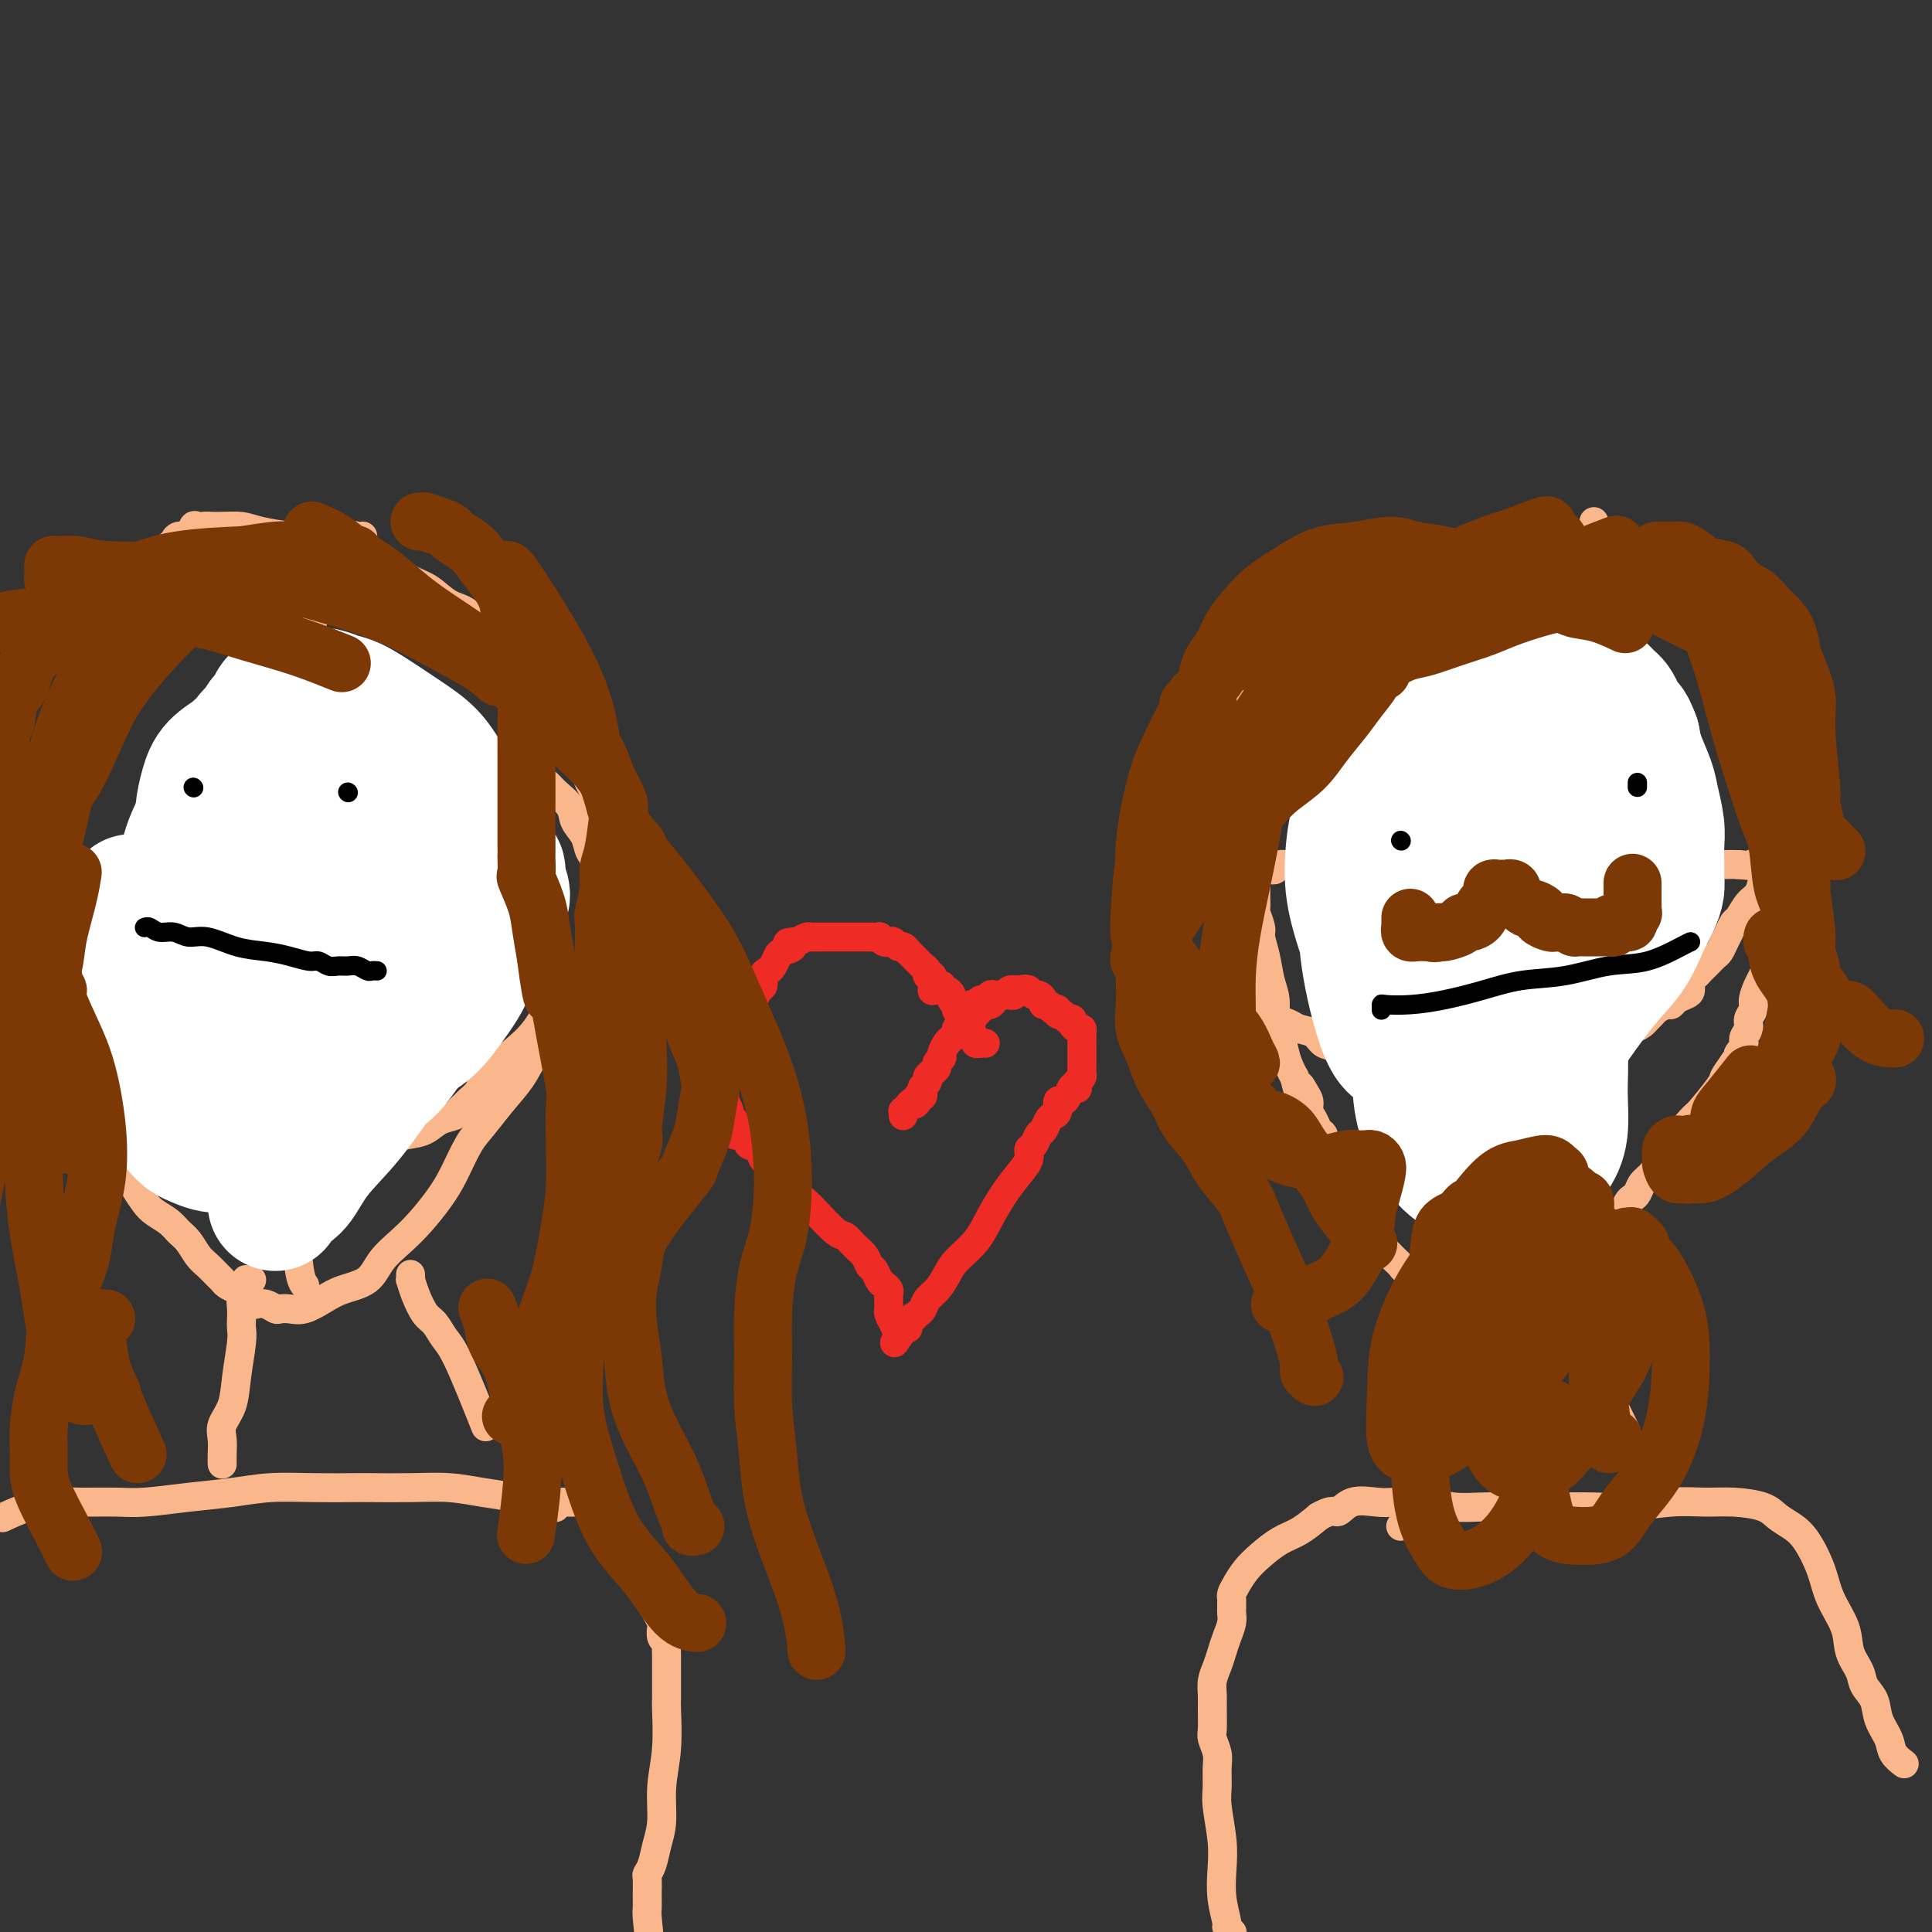 <svg viewBox='0 0 400 400' version='1.1' xmlns='http://www.w3.org/2000/svg' xmlns:xlink='http://www.w3.org/1999/xlink'><rect x="0" y="0" width="400" height="400" fill="#333333" stroke="none"/><g fill='none' stroke='#FBB78C' stroke-width='6' stroke-linecap='round' stroke-linejoin='round'><path d='M354,122c-0.030,-0.014 -0.061,-0.029 0,0c0.061,0.029 0.212,0.100 0,0c-0.212,-0.100 -0.788,-0.373 -1,-1c-0.212,-0.627 -0.061,-1.608 0,-2c0.061,-0.392 0.030,-0.196 0,0'/><path d='M354,123c-0.000,-0.414 -0.000,-0.828 0,-1c0.000,-0.172 0.001,-0.103 0,0c-0.001,0.103 -0.003,0.239 0,0c0.003,-0.239 0.012,-0.853 0,-1c-0.012,-0.147 -0.044,0.172 0,0c0.044,-0.172 0.166,-0.834 0,-1c-0.166,-0.166 -0.618,0.163 -1,0c-0.382,-0.163 -0.693,-0.817 -1,-1c-0.307,-0.183 -0.610,0.106 -1,0c-0.390,-0.106 -0.867,-0.606 -1,-1c-0.133,-0.394 0.079,-0.680 0,-1c-0.079,-0.320 -0.448,-0.673 -1,-1c-0.552,-0.327 -1.288,-0.628 -2,-1c-0.712,-0.372 -1.402,-0.817 -2,-1c-0.598,-0.183 -1.105,-0.105 -2,0c-0.895,0.105 -2.178,0.238 -3,0c-0.822,-0.238 -1.181,-0.849 -2,-1c-0.819,-0.151 -2.096,0.156 -3,0c-0.904,-0.156 -1.434,-0.774 -2,-1c-0.566,-0.226 -1.167,-0.061 -2,0c-0.833,0.061 -1.899,0.016 -3,0c-1.101,-0.016 -2.238,-0.004 -3,0c-0.762,0.004 -1.149,0.001 -2,0c-0.851,-0.001 -2.167,-0.000 -3,0c-0.833,0.000 -1.182,0.000 -2,0c-0.818,-0.000 -2.105,-0.000 -3,0c-0.895,0.000 -1.399,0.000 -2,0c-0.601,-0.000 -1.301,-0.000 -2,0'/><path d='M311,112c-5.634,-0.353 -2.721,-0.235 -2,0c0.721,0.235 -0.752,0.587 -2,1c-1.248,0.413 -2.273,0.885 -3,1c-0.727,0.115 -1.157,-0.128 -2,0c-0.843,0.128 -2.099,0.629 -3,1c-0.901,0.371 -1.448,0.614 -2,1c-0.552,0.386 -1.110,0.915 -2,1c-0.890,0.085 -2.111,-0.276 -3,0c-0.889,0.276 -1.445,1.187 -2,2c-0.555,0.813 -1.107,1.528 -2,2c-0.893,0.472 -2.125,0.703 -3,1c-0.875,0.297 -1.392,0.662 -2,1c-0.608,0.338 -1.308,0.650 -2,1c-0.692,0.350 -1.375,0.737 -2,1c-0.625,0.263 -1.193,0.403 -2,1c-0.807,0.597 -1.854,1.650 -3,2c-1.146,0.350 -2.391,-0.004 -3,0c-0.609,0.004 -0.583,0.368 -1,1c-0.417,0.632 -1.278,1.534 -2,2c-0.722,0.466 -1.307,0.495 -2,1c-0.693,0.505 -1.495,1.486 -2,2c-0.505,0.514 -0.713,0.560 -1,1c-0.287,0.440 -0.654,1.273 -1,2c-0.346,0.727 -0.670,1.349 -1,2c-0.330,0.651 -0.666,1.332 -1,2c-0.334,0.668 -0.668,1.322 -1,2c-0.332,0.678 -0.664,1.381 -1,2c-0.336,0.619 -0.678,1.156 -1,2c-0.322,0.844 -0.625,1.997 -1,3c-0.375,1.003 -0.821,1.858 -1,3c-0.179,1.142 -0.089,2.571 0,4'/><path d='M255,157c-1.244,3.691 -0.855,2.918 -1,3c-0.145,0.082 -0.823,1.019 -1,2c-0.177,0.981 0.149,2.006 0,3c-0.149,0.994 -0.772,1.957 -1,3c-0.228,1.043 -0.061,2.167 0,3c0.061,0.833 0.016,1.374 0,2c-0.016,0.626 -0.004,1.338 0,2c0.004,0.662 0.000,1.275 0,2c-0.000,0.725 0.003,1.562 0,2c-0.003,0.438 -0.012,0.476 0,1c0.012,0.524 0.046,1.533 0,2c-0.046,0.467 -0.170,0.393 0,1c0.170,0.607 0.636,1.895 1,3c0.364,1.105 0.626,2.028 1,3c0.374,0.972 0.860,1.993 1,3c0.140,1.007 -0.064,1.999 0,3c0.064,1.001 0.398,2.013 1,3c0.602,0.987 1.474,1.951 2,3c0.526,1.049 0.707,2.183 1,3c0.293,0.817 0.698,1.318 1,2c0.302,0.682 0.503,1.545 1,2c0.497,0.455 1.292,0.502 2,1c0.708,0.498 1.330,1.447 2,2c0.670,0.553 1.389,0.710 2,1c0.611,0.290 1.115,0.711 2,1c0.885,0.289 2.151,0.445 3,1c0.849,0.555 1.280,1.511 2,2c0.720,0.489 1.729,0.513 3,1c1.271,0.487 2.804,1.439 4,2c1.196,0.561 2.056,0.732 3,1c0.944,0.268 1.972,0.634 3,1'/><path d='M287,221c4.003,1.791 3.012,1.268 3,1c-0.012,-0.268 0.955,-0.282 2,0c1.045,0.282 2.167,0.860 3,1c0.833,0.140 1.378,-0.159 2,0c0.622,0.159 1.321,0.775 2,1c0.679,0.225 1.338,0.060 2,0c0.662,-0.060 1.328,-0.016 2,0c0.672,0.016 1.350,0.005 2,0c0.650,-0.005 1.273,-0.004 2,0c0.727,0.004 1.560,0.011 2,0c0.440,-0.011 0.489,-0.041 1,0c0.511,0.041 1.485,0.154 2,0c0.515,-0.154 0.571,-0.576 1,-1c0.429,-0.424 1.232,-0.850 2,-1c0.768,-0.150 1.502,-0.025 2,0c0.498,0.025 0.759,-0.050 1,0c0.241,0.050 0.464,0.224 1,0c0.536,-0.224 1.387,-0.847 2,-1c0.613,-0.153 0.987,0.165 1,0c0.013,-0.165 -0.334,-0.814 0,-1c0.334,-0.186 1.350,0.090 2,0c0.650,-0.090 0.934,-0.545 1,-1c0.066,-0.455 -0.084,-0.911 0,-1c0.084,-0.089 0.404,0.187 1,0c0.596,-0.187 1.468,-0.837 2,-1c0.532,-0.163 0.723,0.163 1,0c0.277,-0.163 0.641,-0.814 1,-1c0.359,-0.186 0.715,0.095 1,0c0.285,-0.095 0.500,-0.564 1,-1c0.500,-0.436 1.286,-0.839 2,-1c0.714,-0.161 1.357,-0.081 2,0'/><path d='M336,214c4.217,-1.786 1.760,-1.252 1,-1c-0.760,0.252 0.177,0.223 1,0c0.823,-0.223 1.534,-0.638 2,-1c0.466,-0.362 0.688,-0.671 1,-1c0.312,-0.329 0.712,-0.680 1,-1c0.288,-0.320 0.462,-0.611 1,-1c0.538,-0.389 1.441,-0.877 2,-1c0.559,-0.123 0.776,0.118 1,0c0.224,-0.118 0.455,-0.595 1,-1c0.545,-0.405 1.403,-0.738 2,-1c0.597,-0.262 0.934,-0.451 1,-1c0.066,-0.549 -0.137,-1.456 0,-2c0.137,-0.544 0.614,-0.723 1,-1c0.386,-0.277 0.681,-0.651 1,-1c0.319,-0.349 0.663,-0.674 1,-1c0.337,-0.326 0.668,-0.653 1,-1c0.332,-0.347 0.667,-0.713 1,-1c0.333,-0.287 0.666,-0.495 1,-1c0.334,-0.505 0.670,-1.308 1,-2c0.330,-0.692 0.655,-1.272 1,-2c0.345,-0.728 0.708,-1.602 1,-2c0.292,-0.398 0.511,-0.319 1,-1c0.489,-0.681 1.248,-2.122 2,-3c0.752,-0.878 1.497,-1.193 2,-2c0.503,-0.807 0.765,-2.107 1,-3c0.235,-0.893 0.444,-1.379 1,-2c0.556,-0.621 1.458,-1.376 2,-2c0.542,-0.624 0.723,-1.116 1,-2c0.277,-0.884 0.652,-2.161 1,-3c0.348,-0.839 0.671,-1.240 1,-2c0.329,-0.760 0.665,-1.880 1,-3'/><path d='M372,168c3.497,-6.237 0.741,-2.830 0,-2c-0.741,0.830 0.534,-0.918 1,-2c0.466,-1.082 0.125,-1.497 0,-2c-0.125,-0.503 -0.033,-1.093 0,-2c0.033,-0.907 0.009,-2.130 0,-3c-0.009,-0.870 -0.002,-1.388 0,-2c0.002,-0.612 0.000,-1.320 0,-2c-0.000,-0.680 0.001,-1.333 0,-2c-0.001,-0.667 -0.004,-1.348 0,-2c0.004,-0.652 0.015,-1.274 0,-2c-0.015,-0.726 -0.055,-1.556 0,-2c0.055,-0.444 0.207,-0.500 0,-1c-0.207,-0.500 -0.773,-1.442 -1,-2c-0.227,-0.558 -0.117,-0.732 0,-1c0.117,-0.268 0.239,-0.631 0,-1c-0.239,-0.369 -0.838,-0.743 -1,-1c-0.162,-0.257 0.115,-0.398 0,-1c-0.115,-0.602 -0.622,-1.667 -1,-2c-0.378,-0.333 -0.626,0.066 -1,0c-0.374,-0.066 -0.873,-0.596 -1,-1c-0.127,-0.404 0.119,-0.682 0,-1c-0.119,-0.318 -0.604,-0.677 -1,-1c-0.396,-0.323 -0.702,-0.611 -1,-1c-0.298,-0.389 -0.587,-0.878 -1,-1c-0.413,-0.122 -0.951,0.122 -1,0c-0.049,-0.122 0.390,-0.610 0,-1c-0.390,-0.390 -1.610,-0.682 -2,-1c-0.390,-0.318 0.050,-0.663 0,-1c-0.050,-0.337 -0.590,-0.668 -1,-1c-0.410,-0.332 -0.688,-0.666 -1,-1c-0.312,-0.334 -0.656,-0.667 -1,-1'/><path d='M359,125c-1.697,-1.659 -0.440,-0.305 0,0c0.440,0.305 0.063,-0.439 0,-1c-0.063,-0.561 0.189,-0.939 0,-1c-0.189,-0.061 -0.820,0.195 -1,0c-0.180,-0.195 0.092,-0.840 0,-1c-0.092,-0.160 -0.549,0.163 -1,0c-0.451,-0.163 -0.895,-0.814 -1,-1c-0.105,-0.186 0.130,0.094 0,0c-0.130,-0.094 -0.626,-0.560 -1,-1c-0.374,-0.440 -0.625,-0.854 -1,-1c-0.375,-0.146 -0.874,-0.024 -1,0c-0.126,0.024 0.121,-0.050 0,0c-0.121,0.050 -0.611,0.224 -1,0c-0.389,-0.224 -0.678,-0.845 -1,-1c-0.322,-0.155 -0.679,0.154 -1,0c-0.321,-0.154 -0.608,-0.773 -1,-1c-0.392,-0.227 -0.890,-0.061 -1,0c-0.110,0.061 0.166,0.016 0,0c-0.166,-0.016 -0.776,-0.004 -1,0c-0.224,0.004 -0.064,0.001 0,0c0.064,-0.001 0.032,-0.001 0,0'/><path d='M261,156c-0.000,-0.111 -0.000,-0.223 0,0c0.000,0.223 0.000,0.780 0,1c-0.000,0.220 -0.000,0.101 0,0c0.000,-0.101 0.000,-0.185 0,0c-0.000,0.185 -0.000,0.641 0,1c0.000,0.359 0.000,0.623 0,1c-0.000,0.377 -0.000,0.869 0,1c0.000,0.131 0.001,-0.098 0,0c-0.001,0.098 -0.004,0.522 0,1c0.004,0.478 0.015,1.009 0,2c-0.015,0.991 -0.057,2.443 0,4c0.057,1.557 0.211,3.219 0,5c-0.211,1.781 -0.789,3.680 -1,5c-0.211,1.320 -0.056,2.060 0,3c0.056,0.940 0.014,2.081 0,3c-0.014,0.919 0.000,1.615 0,2c-0.000,0.385 -0.015,0.458 0,1c0.015,0.542 0.060,1.554 0,2c-0.060,0.446 -0.224,0.328 0,1c0.224,0.672 0.834,2.135 1,3c0.166,0.865 -0.114,1.131 0,2c0.114,0.869 0.622,2.342 1,4c0.378,1.658 0.626,3.500 1,5c0.374,1.500 0.874,2.656 1,4c0.126,1.344 -0.121,2.874 0,4c0.121,1.126 0.610,1.848 1,3c0.390,1.152 0.682,2.733 1,4c0.318,1.267 0.662,2.219 1,3c0.338,0.781 0.669,1.390 1,2'/><path d='M268,223c1.421,5.678 0.972,2.872 1,2c0.028,-0.872 0.532,0.190 1,1c0.468,0.810 0.900,1.368 1,2c0.100,0.632 -0.130,1.338 0,2c0.130,0.662 0.622,1.280 1,2c0.378,0.720 0.641,1.541 1,2c0.359,0.459 0.813,0.556 1,1c0.187,0.444 0.105,1.236 0,2c-0.105,0.764 -0.234,1.499 0,2c0.234,0.501 0.833,0.767 1,1c0.167,0.233 -0.096,0.434 0,1c0.096,0.566 0.550,1.499 1,2c0.450,0.501 0.894,0.571 1,1c0.106,0.429 -0.126,1.218 0,2c0.126,0.782 0.611,1.557 1,2c0.389,0.443 0.682,0.552 1,1c0.318,0.448 0.663,1.233 1,2c0.337,0.767 0.668,1.515 1,2c0.332,0.485 0.666,0.707 1,1c0.334,0.293 0.667,0.656 1,1c0.333,0.344 0.667,0.670 1,1c0.333,0.330 0.667,0.666 1,1c0.333,0.334 0.667,0.667 1,1c0.333,0.333 0.666,0.668 1,1c0.334,0.332 0.668,0.662 1,1c0.332,0.338 0.663,0.683 1,1c0.337,0.317 0.682,0.607 1,1c0.318,0.393 0.611,0.889 1,1c0.389,0.111 0.874,-0.162 1,0c0.126,0.162 -0.107,0.761 0,1c0.107,0.239 0.553,0.120 1,0'/><path d='M293,264c1.813,1.719 0.345,0.517 0,0c-0.345,-0.517 0.432,-0.350 1,0c0.568,0.350 0.926,0.881 1,1c0.074,0.119 -0.135,-0.175 0,0c0.135,0.175 0.613,0.817 1,1c0.387,0.183 0.682,-0.094 1,0c0.318,0.094 0.658,0.560 1,1c0.342,0.440 0.687,0.854 1,1c0.313,0.146 0.595,0.025 1,0c0.405,-0.025 0.935,0.046 1,0c0.065,-0.046 -0.333,-0.208 0,0c0.333,0.208 1.399,0.788 2,1c0.601,0.212 0.738,0.057 1,0c0.262,-0.057 0.647,-0.015 1,0c0.353,0.015 0.672,0.004 1,0c0.328,-0.004 0.665,-0.000 1,0c0.335,0.000 0.667,-0.004 1,0c0.333,0.004 0.667,0.015 1,0c0.333,-0.015 0.667,-0.055 1,0c0.333,0.055 0.667,0.207 1,0c0.333,-0.207 0.666,-0.773 1,-1c0.334,-0.227 0.670,-0.116 1,0c0.330,0.116 0.653,0.237 1,0c0.347,-0.237 0.719,-0.833 1,-1c0.281,-0.167 0.471,0.095 1,0c0.529,-0.095 1.399,-0.547 2,-1c0.601,-0.453 0.935,-0.909 1,-1c0.065,-0.091 -0.137,0.182 0,0c0.137,-0.182 0.614,-0.818 1,-1c0.386,-0.182 0.682,0.091 1,0c0.318,-0.091 0.659,-0.545 1,-1'/><path d='M322,263c2.172,-0.864 1.103,-0.025 1,0c-0.103,0.025 0.760,-0.764 1,-1c0.240,-0.236 -0.143,0.080 0,0c0.143,-0.080 0.813,-0.557 1,-1c0.187,-0.443 -0.108,-0.854 0,-1c0.108,-0.146 0.621,-0.028 1,0c0.379,0.028 0.626,-0.035 1,0c0.374,0.035 0.875,0.168 1,0c0.125,-0.168 -0.125,-0.636 0,-1c0.125,-0.364 0.625,-0.622 1,-1c0.375,-0.378 0.625,-0.875 1,-1c0.375,-0.125 0.875,0.121 1,0c0.125,-0.121 -0.125,-0.609 0,-1c0.125,-0.391 0.625,-0.683 1,-1c0.375,-0.317 0.625,-0.657 1,-1c0.375,-0.343 0.874,-0.687 1,-1c0.126,-0.313 -0.121,-0.595 0,-1c0.121,-0.405 0.610,-0.934 1,-1c0.390,-0.066 0.681,0.330 1,0c0.319,-0.330 0.665,-1.385 1,-2c0.335,-0.615 0.658,-0.788 1,-1c0.342,-0.212 0.704,-0.461 1,-1c0.296,-0.539 0.528,-1.368 1,-2c0.472,-0.632 1.184,-1.069 2,-2c0.816,-0.931 1.736,-2.358 2,-3c0.264,-0.642 -0.127,-0.499 1,-2c1.127,-1.501 3.772,-4.645 5,-6c1.228,-1.355 1.041,-0.920 2,-2c0.959,-1.080 3.066,-3.675 4,-5c0.934,-1.325 0.695,-1.378 1,-2c0.305,-0.622 1.152,-1.811 2,-3'/><path d='M359,220c3.719,-5.214 1.517,-2.748 1,-2c-0.517,0.748 0.650,-0.223 1,-1c0.350,-0.777 -0.117,-1.362 0,-2c0.117,-0.638 0.819,-1.330 1,-2c0.181,-0.670 -0.159,-1.319 0,-2c0.159,-0.681 0.817,-1.393 1,-2c0.183,-0.607 -0.109,-1.110 0,-2c0.109,-0.890 0.621,-2.166 1,-3c0.379,-0.834 0.626,-1.227 1,-2c0.374,-0.773 0.874,-1.926 1,-3c0.126,-1.074 -0.124,-2.069 0,-3c0.124,-0.931 0.622,-1.796 1,-3c0.378,-1.204 0.637,-2.745 1,-4c0.363,-1.255 0.829,-2.223 1,-3c0.171,-0.777 0.046,-1.364 0,-2c-0.046,-0.636 -0.012,-1.322 0,-2c0.012,-0.678 0.004,-1.347 0,-2c-0.004,-0.653 -0.004,-1.288 0,-2c0.004,-0.712 0.011,-1.501 0,-2c-0.011,-0.499 -0.042,-0.708 0,-1c0.042,-0.292 0.156,-0.666 0,-1c-0.156,-0.334 -0.580,-0.628 -1,-1c-0.420,-0.372 -0.834,-0.820 -1,-1c-0.166,-0.180 -0.083,-0.090 0,0'/><path d='M330,108c0.006,0.446 0.012,0.892 0,1c-0.012,0.108 -0.041,-0.123 0,0c0.041,0.123 0.151,0.601 0,1c-0.151,0.399 -0.564,0.718 -1,1c-0.436,0.282 -0.893,0.528 -1,1c-0.107,0.472 0.138,1.169 0,2c-0.138,0.831 -0.659,1.796 -1,3c-0.341,1.204 -0.504,2.649 -1,4c-0.496,1.351 -1.326,2.610 -2,5c-0.674,2.390 -1.193,5.912 -2,9c-0.807,3.088 -1.904,5.743 -3,9c-1.096,3.257 -2.191,7.116 -3,10c-0.809,2.884 -1.331,4.794 -2,7c-0.669,2.206 -1.485,4.710 -2,7c-0.515,2.290 -0.731,4.367 -1,6c-0.269,1.633 -0.593,2.822 -1,4c-0.407,1.178 -0.897,2.347 -1,4c-0.103,1.653 0.183,3.792 0,6c-0.183,2.208 -0.834,4.484 -1,7c-0.166,2.516 0.152,5.272 0,8c-0.152,2.728 -0.774,5.429 -1,8c-0.226,2.571 -0.058,5.013 0,7c0.058,1.987 0.004,3.521 0,5c-0.004,1.479 0.040,2.905 0,4c-0.040,1.095 -0.165,1.860 0,3c0.165,1.140 0.622,2.656 1,4c0.378,1.344 0.679,2.516 1,4c0.321,1.484 0.663,3.281 1,5c0.337,1.719 0.668,3.359 1,5'/><path d='M311,248c0.575,3.539 0.011,3.386 0,4c-0.011,0.614 0.530,1.995 1,3c0.470,1.005 0.869,1.633 1,2c0.131,0.367 -0.006,0.474 0,1c0.006,0.526 0.156,1.471 0,2c-0.156,0.529 -0.619,0.642 0,2c0.619,1.358 2.320,3.959 3,5c0.680,1.041 0.340,0.520 0,0'/><path d='M263,180c-0.102,-0.033 -0.203,-0.065 0,0c0.203,0.065 0.712,0.229 1,0c0.288,-0.229 0.355,-0.850 1,-1c0.645,-0.150 1.867,0.171 3,0c1.133,-0.171 2.178,-0.833 4,-1c1.822,-0.167 4.422,0.163 7,0c2.578,-0.163 5.134,-0.818 8,-1c2.866,-0.182 6.042,0.109 9,0c2.958,-0.109 5.698,-0.618 8,-1c2.302,-0.382 4.166,-0.638 6,-1c1.834,-0.362 3.638,-0.829 5,-1c1.362,-0.171 2.281,-0.046 3,0c0.719,0.046 1.240,0.012 2,0c0.760,-0.012 1.761,-0.003 2,0c0.239,0.003 -0.285,0.000 0,0c0.285,-0.000 1.377,0.003 2,0c0.623,-0.003 0.777,-0.011 1,0c0.223,0.011 0.514,0.040 1,0c0.486,-0.040 1.166,-0.150 2,0c0.834,0.150 1.823,0.561 3,1c1.177,0.439 2.541,0.905 3,1c0.459,0.095 0.013,-0.181 1,0c0.987,0.181 3.408,0.819 5,1c1.592,0.181 2.355,-0.095 4,0c1.645,0.095 4.173,0.562 6,1c1.827,0.438 2.953,0.849 4,1c1.047,0.151 2.013,0.043 3,0c0.987,-0.043 1.993,-0.022 3,0'/><path d='M360,179c7.564,0.785 3.974,0.249 3,0c-0.974,-0.249 0.667,-0.211 2,0c1.333,0.211 2.359,0.595 3,1c0.641,0.405 0.897,0.830 1,1c0.103,0.170 0.051,0.085 0,0'/><path d='M49,109c-0.032,-0.000 -0.064,-0.000 0,0c0.064,0.000 0.223,0.000 0,0c-0.223,-0.000 -0.829,-0.000 -1,0c-0.171,0.000 0.092,0.000 0,0c-0.092,-0.000 -0.538,-0.001 -1,0c-0.462,0.001 -0.940,0.003 -1,0c-0.060,-0.003 0.297,-0.011 0,0c-0.297,0.011 -1.249,0.041 -2,0c-0.751,-0.041 -1.300,-0.151 -2,0c-0.700,0.151 -1.549,0.565 -2,1c-0.451,0.435 -0.502,0.890 -1,1c-0.498,0.110 -1.442,-0.126 -2,0c-0.558,0.126 -0.730,0.615 -1,1c-0.270,0.385 -0.637,0.666 -1,1c-0.363,0.334 -0.723,0.721 -1,1c-0.277,0.279 -0.470,0.449 -1,1c-0.530,0.551 -1.398,1.484 -2,2c-0.602,0.516 -0.938,0.616 -1,1c-0.062,0.384 0.149,1.053 0,2c-0.149,0.947 -0.658,2.173 -1,3c-0.342,0.827 -0.517,1.254 -1,2c-0.483,0.746 -1.274,1.810 -2,3c-0.726,1.190 -1.387,2.504 -2,4c-0.613,1.496 -1.179,3.172 -2,5c-0.821,1.828 -1.897,3.808 -3,6c-1.103,2.192 -2.232,4.596 -3,7c-0.768,2.404 -1.175,4.809 -2,7c-0.825,2.191 -2.068,4.167 -3,6c-0.932,1.833 -1.552,3.524 -2,5c-0.448,1.476 -0.724,2.738 -1,4'/><path d='M8,172c-3.788,9.331 -1.758,5.160 -1,4c0.758,-1.160 0.245,0.691 0,2c-0.245,1.309 -0.220,2.075 0,3c0.220,0.925 0.636,2.009 1,3c0.364,0.991 0.675,1.889 1,3c0.325,1.111 0.664,2.433 1,4c0.336,1.567 0.669,3.377 1,5c0.331,1.623 0.661,3.059 1,4c0.339,0.941 0.686,1.385 1,2c0.314,0.615 0.595,1.399 1,3c0.405,1.601 0.933,4.018 1,5c0.067,0.982 -0.329,0.528 0,1c0.329,0.472 1.382,1.869 2,3c0.618,1.131 0.799,1.994 1,3c0.201,1.006 0.420,2.153 1,3c0.580,0.847 1.520,1.394 2,2c0.480,0.606 0.499,1.272 1,2c0.501,0.728 1.482,1.519 2,2c0.518,0.481 0.572,0.654 1,1c0.428,0.346 1.231,0.867 2,1c0.769,0.133 1.506,-0.122 2,0c0.494,0.122 0.746,0.620 1,1c0.254,0.380 0.508,0.642 1,1c0.492,0.358 1.220,0.813 2,1c0.780,0.187 1.612,0.107 2,0c0.388,-0.107 0.333,-0.240 1,0c0.667,0.240 2.057,0.851 3,1c0.943,0.149 1.438,-0.166 2,0c0.562,0.166 1.190,0.814 2,1c0.810,0.186 1.803,-0.090 3,0c1.197,0.090 2.599,0.545 4,1'/><path d='M50,234c3.298,0.626 3.043,0.690 4,1c0.957,0.310 3.125,0.865 5,1c1.875,0.135 3.456,-0.149 5,0c1.544,0.149 3.050,0.732 5,1c1.950,0.268 4.345,0.223 6,0c1.655,-0.223 2.569,-0.623 4,-1c1.431,-0.377 3.377,-0.731 5,-1c1.623,-0.269 2.921,-0.454 4,-1c1.079,-0.546 1.937,-1.455 3,-2c1.063,-0.545 2.330,-0.726 3,-1c0.670,-0.274 0.742,-0.639 1,-1c0.258,-0.361 0.703,-0.717 1,-1c0.297,-0.283 0.445,-0.494 1,-1c0.555,-0.506 1.515,-1.307 2,-2c0.485,-0.693 0.495,-1.280 1,-2c0.505,-0.720 1.505,-1.574 2,-2c0.495,-0.426 0.484,-0.422 1,-1c0.516,-0.578 1.558,-1.736 3,-3c1.442,-1.264 3.283,-2.635 5,-5c1.717,-2.365 3.311,-5.725 5,-8c1.689,-2.275 3.472,-3.464 5,-5c1.528,-1.536 2.802,-3.419 4,-5c1.198,-1.581 2.321,-2.858 3,-4c0.679,-1.142 0.914,-2.147 1,-3c0.086,-0.853 0.023,-1.552 0,-2c-0.023,-0.448 -0.006,-0.645 0,-1c0.006,-0.355 0.002,-0.869 0,-1c-0.002,-0.131 -0.000,0.119 0,0c0.000,-0.119 0.000,-0.609 0,-1c-0.000,-0.391 -0.000,-0.683 0,-1c0.000,-0.317 0.000,-0.658 0,-1'/><path d='M129,181c-0.032,-2.060 -0.614,-2.210 -1,-3c-0.386,-0.790 -0.578,-2.220 -1,-4c-0.422,-1.780 -1.075,-3.910 -2,-6c-0.925,-2.090 -2.121,-4.138 -3,-6c-0.879,-1.862 -1.442,-3.537 -2,-5c-0.558,-1.463 -1.112,-2.715 -2,-4c-0.888,-1.285 -2.112,-2.602 -3,-4c-0.888,-1.398 -1.442,-2.876 -2,-4c-0.558,-1.124 -1.121,-1.895 -2,-3c-0.879,-1.105 -2.076,-2.546 -3,-4c-0.924,-1.454 -1.576,-2.921 -3,-4c-1.424,-1.079 -3.619,-1.769 -5,-3c-1.381,-1.231 -1.947,-3.002 -3,-4c-1.053,-0.998 -2.591,-1.222 -4,-2c-1.409,-0.778 -2.687,-2.110 -4,-3c-1.313,-0.890 -2.661,-1.337 -4,-2c-1.339,-0.663 -2.668,-1.543 -4,-2c-1.332,-0.457 -2.668,-0.489 -4,-1c-1.332,-0.511 -2.660,-1.499 -4,-2c-1.340,-0.501 -2.693,-0.516 -4,-1c-1.307,-0.484 -2.569,-1.436 -4,-2c-1.431,-0.564 -3.031,-0.740 -5,-1c-1.969,-0.260 -4.306,-0.606 -6,-1c-1.694,-0.394 -2.744,-0.837 -4,-1c-1.256,-0.163 -2.719,-0.046 -4,0c-1.281,0.046 -2.382,0.020 -3,0c-0.618,-0.020 -0.754,-0.033 -1,0c-0.246,0.033 -0.602,0.112 -1,0c-0.398,-0.112 -0.838,-0.415 -1,0c-0.162,0.415 -0.046,1.547 0,2c0.046,0.453 0.023,0.226 0,0'/><path d='M14,160c-0.454,0.007 -0.908,0.013 -1,0c-0.092,-0.013 0.179,-0.047 0,0c-0.179,0.047 -0.806,0.175 -1,0c-0.194,-0.175 0.047,-0.654 0,0c-0.047,0.654 -0.380,2.441 -1,5c-0.620,2.559 -1.526,5.891 -2,9c-0.474,3.109 -0.517,5.997 -1,9c-0.483,3.003 -1.406,6.123 -2,9c-0.594,2.877 -0.861,5.511 -1,8c-0.139,2.489 -0.151,4.833 0,7c0.151,2.167 0.466,4.158 1,6c0.534,1.842 1.286,3.536 2,5c0.714,1.464 1.388,2.699 2,4c0.612,1.301 1.160,2.669 2,4c0.840,1.331 1.972,2.625 3,4c1.028,1.375 1.952,2.832 3,4c1.048,1.168 2.220,2.046 3,3c0.780,0.954 1.166,1.985 2,3c0.834,1.015 2.114,2.015 3,3c0.886,0.985 1.378,1.955 2,3c0.622,1.045 1.374,2.166 2,3c0.626,0.834 1.126,1.382 2,2c0.874,0.618 2.121,1.306 3,2c0.879,0.694 1.391,1.394 2,2c0.609,0.606 1.315,1.118 2,2c0.685,0.882 1.349,2.134 2,3c0.651,0.866 1.291,1.345 2,2c0.709,0.655 1.489,1.485 2,2c0.511,0.515 0.753,0.716 1,1c0.247,0.284 0.499,0.653 1,1c0.501,0.347 1.250,0.674 2,1'/><path d='M49,267c5.206,5.287 2.721,2.004 2,1c-0.721,-1.004 0.321,0.271 1,1c0.679,0.729 0.993,0.914 1,1c0.007,0.086 -0.294,0.075 0,0c0.294,-0.075 1.183,-0.215 2,0c0.817,0.215 1.562,0.784 2,1c0.438,0.216 0.569,0.080 1,0c0.431,-0.080 1.162,-0.103 2,0c0.838,0.103 1.784,0.331 3,0c1.216,-0.331 2.702,-1.221 4,-2c1.298,-0.779 2.408,-1.445 4,-2c1.592,-0.555 3.665,-0.997 5,-2c1.335,-1.003 1.932,-2.566 3,-4c1.068,-1.434 2.607,-2.740 4,-4c1.393,-1.260 2.641,-2.474 4,-4c1.359,-1.526 2.831,-3.362 4,-5c1.169,-1.638 2.035,-3.077 3,-5c0.965,-1.923 2.028,-4.330 3,-6c0.972,-1.670 1.853,-2.602 3,-4c1.147,-1.398 2.561,-3.262 4,-5c1.439,-1.738 2.904,-3.349 4,-5c1.096,-1.651 1.824,-3.341 3,-5c1.176,-1.659 2.802,-3.287 4,-5c1.198,-1.713 1.970,-3.512 3,-5c1.030,-1.488 2.318,-2.666 3,-4c0.682,-1.334 0.757,-2.825 1,-4c0.243,-1.175 0.653,-2.036 1,-3c0.347,-0.964 0.629,-2.032 1,-3c0.371,-0.968 0.831,-1.838 1,-3c0.169,-1.162 0.048,-2.618 0,-4c-0.048,-1.382 -0.024,-2.691 0,-4'/><path d='M125,183c0.439,-3.542 -0.464,-1.897 -1,-2c-0.536,-0.103 -0.705,-1.956 -1,-3c-0.295,-1.044 -0.716,-1.281 -1,-2c-0.284,-0.719 -0.431,-1.922 -1,-3c-0.569,-1.078 -1.559,-2.033 -2,-3c-0.441,-0.967 -0.331,-1.945 -1,-3c-0.669,-1.055 -2.116,-2.185 -3,-3c-0.884,-0.815 -1.204,-1.315 -2,-2c-0.796,-0.685 -2.069,-1.555 -3,-2c-0.931,-0.445 -1.520,-0.466 -2,-1c-0.480,-0.534 -0.851,-1.581 -1,-2c-0.149,-0.419 -0.074,-0.209 0,0'/><path d='M75,111c0.089,-0.010 0.178,-0.019 0,0c-0.178,0.019 -0.623,0.067 -1,0c-0.377,-0.067 -0.687,-0.247 -1,0c-0.313,0.247 -0.629,0.923 -1,2c-0.371,1.077 -0.799,2.555 -2,5c-1.201,2.445 -3.177,5.855 -5,10c-1.823,4.145 -3.493,9.023 -5,14c-1.507,4.977 -2.849,10.052 -4,15c-1.151,4.948 -2.110,9.770 -3,15c-0.890,5.230 -1.710,10.870 -2,16c-0.290,5.130 -0.051,9.750 0,14c0.051,4.250 -0.085,8.128 0,12c0.085,3.872 0.393,7.736 1,11c0.607,3.264 1.514,5.926 2,8c0.486,2.074 0.550,3.560 1,5c0.450,1.440 1.287,2.834 2,4c0.713,1.166 1.301,2.102 2,4c0.699,1.898 1.507,4.756 2,8c0.493,3.244 0.671,6.873 1,9c0.329,2.127 0.808,2.750 1,3c0.192,0.250 0.096,0.125 0,0'/><path d='M5,198c-0.015,-0.416 -0.030,-0.833 0,-1c0.030,-0.167 0.105,-0.085 0,0c-0.105,0.085 -0.388,0.174 1,0c1.388,-0.174 4.449,-0.611 8,-1c3.551,-0.389 7.593,-0.731 12,-1c4.407,-0.269 9.179,-0.465 14,-1c4.821,-0.535 9.690,-1.407 14,-2c4.310,-0.593 8.061,-0.905 12,-1c3.939,-0.095 8.066,0.026 12,0c3.934,-0.026 7.675,-0.199 13,0c5.325,0.199 12.236,0.771 15,1c2.764,0.229 1.382,0.114 0,0'/><path d='M52,265c-0.031,0.002 -0.061,0.003 0,0c0.061,-0.003 0.214,-0.012 0,0c-0.214,0.012 -0.793,0.043 -1,0c-0.207,-0.043 -0.041,-0.159 0,0c0.041,0.159 -0.041,0.595 0,1c0.041,0.405 0.207,0.780 0,1c-0.207,0.220 -0.787,0.285 -1,1c-0.213,0.715 -0.060,2.080 0,3c0.060,0.920 0.029,1.397 0,2c-0.029,0.603 -0.054,1.333 0,2c0.054,0.667 0.186,1.270 0,3c-0.186,1.730 -0.691,4.588 -1,7c-0.309,2.412 -0.423,4.377 -1,6c-0.577,1.623 -1.619,2.905 -2,4c-0.381,1.095 -0.102,2.005 0,3c0.102,0.995 0.028,2.076 0,3c-0.028,0.924 -0.008,1.693 0,2c0.008,0.307 0.004,0.154 0,0'/><path d='M85,264c-0.005,-0.130 -0.009,-0.259 0,0c0.009,0.259 0.033,0.908 0,1c-0.033,0.092 -0.122,-0.372 0,0c0.122,0.372 0.456,1.581 1,3c0.544,1.419 1.299,3.048 2,4c0.701,0.952 1.348,1.228 2,2c0.652,0.772 1.309,2.042 2,3c0.691,0.958 1.417,1.604 3,5c1.583,3.396 4.024,9.542 5,12c0.976,2.458 0.488,1.229 0,0'/><path d='M111,314c0.006,-0.455 0.011,-0.911 0,-1c-0.011,-0.089 -0.040,0.187 0,0c0.040,-0.187 0.148,-0.838 0,-1c-0.148,-0.162 -0.550,0.164 -1,0c-0.450,-0.164 -0.946,-0.818 -1,-1c-0.054,-0.182 0.334,0.109 0,0c-0.334,-0.109 -1.392,-0.618 -3,-1c-1.608,-0.382 -3.767,-0.638 -6,-1c-2.233,-0.362 -4.540,-0.829 -7,-1c-2.460,-0.171 -5.072,-0.047 -8,0c-2.928,0.047 -6.173,0.016 -8,0c-1.827,-0.016 -2.235,-0.015 -4,0c-1.765,0.015 -4.887,0.046 -8,0c-3.113,-0.046 -6.216,-0.170 -9,0c-2.784,0.170 -5.248,0.634 -8,1c-2.752,0.366 -5.791,0.633 -9,1c-3.209,0.367 -6.586,0.832 -9,1c-2.414,0.168 -3.863,0.038 -6,0c-2.137,-0.038 -4.962,0.015 -7,0c-2.038,-0.015 -3.288,-0.097 -5,0c-1.712,0.097 -3.884,0.372 -6,1c-2.116,0.628 -4.176,1.608 -5,2c-0.824,0.392 -0.412,0.196 0,0'/><path d='M115,312c0.002,0.113 0.005,0.226 0,0c-0.005,-0.226 -0.016,-0.793 0,-1c0.016,-0.207 0.060,-0.056 0,0c-0.060,0.056 -0.223,0.015 0,0c0.223,-0.015 0.833,-0.004 1,0c0.167,0.004 -0.110,0.001 0,0c0.110,-0.001 0.608,-0.000 1,0c0.392,0.000 0.679,0.000 1,0c0.321,-0.000 0.678,-0.001 1,0c0.322,0.001 0.611,0.003 1,0c0.389,-0.003 0.879,-0.011 1,0c0.121,0.011 -0.126,0.040 0,0c0.126,-0.040 0.625,-0.151 1,0c0.375,0.151 0.626,0.563 1,1c0.374,0.437 0.870,0.900 1,1c0.130,0.100 -0.106,-0.162 0,0c0.106,0.162 0.553,0.749 1,1c0.447,0.251 0.893,0.165 1,0c0.107,-0.165 -0.125,-0.409 0,0c0.125,0.409 0.607,1.472 1,2c0.393,0.528 0.698,0.523 1,1c0.302,0.477 0.602,1.436 1,2c0.398,0.564 0.894,0.732 1,1c0.106,0.268 -0.179,0.635 0,1c0.179,0.365 0.821,0.727 1,1c0.179,0.273 -0.106,0.458 0,1c0.106,0.542 0.602,1.441 1,2c0.398,0.559 0.699,0.780 1,1'/><path d='M133,326c1.636,2.433 1.226,2.017 1,2c-0.226,-0.017 -0.267,0.367 0,1c0.267,0.633 0.842,1.517 1,2c0.158,0.483 -0.102,0.567 0,1c0.102,0.433 0.567,1.215 1,2c0.433,0.785 0.834,1.571 1,2c0.166,0.429 0.097,0.499 0,1c-0.097,0.501 -0.222,1.434 0,2c0.222,0.566 0.792,0.767 1,1c0.208,0.233 0.056,0.498 0,1c-0.056,0.502 -0.015,1.241 0,2c0.015,0.759 0.004,1.538 0,2c-0.004,0.462 -0.001,0.608 0,1c0.001,0.392 0.001,1.029 0,2c-0.001,0.971 -0.004,2.277 0,3c0.004,0.723 0.016,0.864 0,1c-0.016,0.136 -0.060,0.269 0,2c0.060,1.731 0.224,5.062 0,8c-0.224,2.938 -0.834,5.484 -1,8c-0.166,2.516 0.113,5.001 0,7c-0.113,1.999 -0.619,3.513 -1,5c-0.381,1.487 -0.638,2.947 -1,4c-0.362,1.053 -0.829,1.701 -1,2c-0.171,0.299 -0.046,0.251 0,1c0.046,0.749 0.014,2.296 0,3c-0.014,0.704 -0.010,0.566 0,1c0.010,0.434 0.028,1.439 0,2c-0.028,0.561 -0.100,0.676 0,2c0.100,1.324 0.373,3.856 1,9c0.627,5.144 1.608,12.898 2,16c0.392,3.102 0.196,1.551 0,0'/><path d='M255,400c-0.032,-0.030 -0.065,-0.061 0,0c0.065,0.061 0.227,0.212 0,0c-0.227,-0.212 -0.845,-0.787 -1,-1c-0.155,-0.213 0.151,-0.062 0,-1c-0.151,-0.938 -0.758,-2.963 -1,-5c-0.242,-2.037 -0.118,-4.086 0,-6c0.118,-1.914 0.229,-3.695 0,-6c-0.229,-2.305 -0.797,-5.136 -1,-7c-0.203,-1.864 -0.040,-2.763 0,-4c0.040,-1.237 -0.042,-2.813 0,-4c0.042,-1.187 0.208,-1.983 0,-3c-0.208,-1.017 -0.788,-2.253 -1,-3c-0.212,-0.747 -0.054,-1.004 0,-2c0.054,-0.996 0.003,-2.731 0,-4c-0.003,-1.269 0.040,-2.072 0,-3c-0.040,-0.928 -0.165,-1.981 0,-3c0.165,-1.019 0.619,-2.003 1,-3c0.381,-0.997 0.691,-2.007 1,-3c0.309,-0.993 0.619,-1.968 1,-3c0.381,-1.032 0.834,-2.122 1,-3c0.166,-0.878 0.044,-1.544 0,-2c-0.044,-0.456 -0.009,-0.702 0,-1c0.009,-0.298 -0.006,-0.649 0,-1c0.006,-0.351 0.034,-0.701 0,-1c-0.034,-0.299 -0.131,-0.545 0,-1c0.131,-0.455 0.488,-1.118 1,-2c0.512,-0.882 1.179,-1.982 2,-3c0.821,-1.018 1.797,-1.953 3,-3c1.203,-1.047 2.631,-2.205 4,-3c1.369,-0.795 2.677,-1.227 4,-2c1.323,-0.773 2.662,-1.886 4,-3'/><path d='M273,314c3.114,-1.807 3.398,-0.825 4,-1c0.602,-0.175 1.521,-1.507 3,-2c1.479,-0.493 3.519,-0.146 5,0c1.481,0.146 2.404,0.092 4,0c1.596,-0.092 3.865,-0.221 6,0c2.135,0.221 4.134,0.791 6,1c1.866,0.209 3.597,0.057 6,0c2.403,-0.057 5.477,-0.019 8,0c2.523,0.019 4.494,0.019 7,0c2.506,-0.019 5.546,-0.058 8,0c2.454,0.058 4.320,0.214 7,0c2.680,-0.214 6.173,-0.797 9,-1c2.827,-0.203 4.987,-0.024 7,0c2.013,0.024 3.879,-0.106 6,0c2.121,0.106 4.498,0.449 6,1c1.502,0.551 2.130,1.310 3,2c0.870,0.690 1.981,1.310 3,2c1.019,0.690 1.945,1.451 3,3c1.055,1.549 2.237,3.888 3,6c0.763,2.112 1.106,3.997 2,6c0.894,2.003 2.338,4.124 3,6c0.662,1.876 0.544,3.505 1,5c0.456,1.495 1.488,2.854 2,4c0.512,1.146 0.503,2.078 1,3c0.497,0.922 1.500,1.834 2,3c0.500,1.166 0.499,2.586 1,4c0.501,1.414 1.505,2.822 2,4c0.495,1.178 0.479,2.125 1,3c0.521,0.875 1.577,1.679 2,2c0.423,0.321 0.211,0.161 0,0'/><path d='M305,267c-0.001,0.107 -0.002,0.215 0,0c0.002,-0.215 0.007,-0.752 0,-1c-0.007,-0.248 -0.028,-0.208 0,0c0.028,0.208 0.104,0.586 0,1c-0.104,0.414 -0.387,0.866 -1,3c-0.613,2.134 -1.554,5.949 -2,8c-0.446,2.051 -0.396,2.339 -1,4c-0.604,1.661 -1.863,4.697 -3,7c-1.137,2.303 -2.151,3.875 -3,6c-0.849,2.125 -1.534,4.804 -2,7c-0.466,2.196 -0.712,3.908 -1,6c-0.288,2.092 -0.616,4.563 -1,6c-0.384,1.437 -0.824,1.839 -1,2c-0.176,0.161 -0.088,0.080 0,0'/><path d='M323,268c0.033,0.383 0.066,0.767 0,1c-0.066,0.233 -0.230,0.317 0,1c0.230,0.683 0.856,1.967 2,4c1.144,2.033 2.808,4.817 5,9c2.192,4.183 4.912,9.767 6,12c1.088,2.233 0.544,1.117 0,0'/></g>
<g fill='none' stroke='#EE2B24' stroke-width='6' stroke-linecap='round' stroke-linejoin='round'><path d='M193,205c-0.000,-0.032 -0.000,-0.064 0,0c0.000,0.064 0.001,0.223 0,0c-0.001,-0.223 -0.004,-0.830 0,-1c0.004,-0.170 0.016,0.095 0,0c-0.016,-0.095 -0.060,-0.550 0,-1c0.060,-0.450 0.223,-0.894 0,-1c-0.223,-0.106 -0.833,0.127 -1,0c-0.167,-0.127 0.109,-0.612 0,-1c-0.109,-0.388 -0.603,-0.677 -1,-1c-0.397,-0.323 -0.698,-0.679 -1,-1c-0.302,-0.321 -0.606,-0.607 -1,-1c-0.394,-0.393 -0.879,-0.894 -1,-1c-0.121,-0.106 0.122,0.181 0,0c-0.122,-0.181 -0.610,-0.832 -1,-1c-0.390,-0.168 -0.683,0.147 -1,0c-0.317,-0.147 -0.657,-0.757 -1,-1c-0.343,-0.243 -0.687,-0.118 -1,0c-0.313,0.118 -0.595,0.228 -1,0c-0.405,-0.228 -0.934,-0.793 -1,-1c-0.066,-0.207 0.329,-0.055 0,0c-0.329,0.055 -1.382,0.015 -2,0c-0.618,-0.015 -0.799,-0.004 -1,0c-0.201,0.004 -0.420,0.001 -1,0c-0.580,-0.001 -1.520,-0.000 -2,0c-0.480,0.000 -0.500,0.000 -1,0c-0.500,-0.000 -1.481,-0.001 -2,0c-0.519,0.001 -0.575,0.003 -1,0c-0.425,-0.003 -1.217,-0.011 -2,0c-0.783,0.011 -1.557,0.041 -2,0c-0.443,-0.041 -0.555,-0.155 -1,0c-0.445,0.155 -1.222,0.577 -2,1'/><path d='M165,195c-3.526,0.029 -1.340,0.603 -1,1c0.340,0.397 -1.165,0.617 -2,1c-0.835,0.383 -0.998,0.927 -1,1c-0.002,0.073 0.158,-0.327 0,0c-0.158,0.327 -0.634,1.382 -1,2c-0.366,0.618 -0.623,0.800 -1,1c-0.377,0.200 -0.875,0.420 -1,1c-0.125,0.580 0.121,1.521 0,2c-0.121,0.479 -0.610,0.495 -1,1c-0.390,0.505 -0.683,1.497 -1,2c-0.317,0.503 -0.659,0.516 -1,1c-0.341,0.484 -0.680,1.438 -1,2c-0.320,0.562 -0.621,0.732 -1,1c-0.379,0.268 -0.837,0.634 -1,1c-0.163,0.366 -0.030,0.732 0,1c0.030,0.268 -0.044,0.438 0,1c0.044,0.562 0.204,1.517 0,2c-0.204,0.483 -0.773,0.495 -1,1c-0.227,0.505 -0.113,1.502 0,2c0.113,0.498 0.227,0.497 0,1c-0.227,0.503 -0.793,1.509 -1,2c-0.207,0.491 -0.055,0.465 0,1c0.055,0.535 0.014,1.630 0,2c-0.014,0.370 0.000,0.015 0,0c-0.000,-0.015 -0.015,0.311 0,1c0.015,0.689 0.060,1.743 0,2c-0.060,0.257 -0.226,-0.282 0,0c0.226,0.282 0.844,1.385 1,2c0.156,0.615 -0.150,0.743 0,1c0.150,0.257 0.757,0.645 1,1c0.243,0.355 0.121,0.678 0,1'/><path d='M152,233c0.029,3.582 0.603,1.536 1,1c0.397,-0.536 0.617,0.439 1,1c0.383,0.561 0.929,0.710 1,1c0.071,0.290 -0.332,0.722 0,1c0.332,0.278 1.399,0.403 2,1c0.601,0.597 0.737,1.665 1,2c0.263,0.335 0.652,-0.062 1,0c0.348,0.062 0.656,0.583 1,1c0.344,0.417 0.726,0.731 1,1c0.274,0.269 0.442,0.492 1,1c0.558,0.508 1.508,1.299 2,2c0.492,0.701 0.526,1.310 1,2c0.474,0.690 1.387,1.459 2,2c0.613,0.541 0.928,0.855 2,2c1.072,1.145 2.903,3.123 4,4c1.097,0.877 1.460,0.654 2,1c0.540,0.346 1.258,1.262 2,2c0.742,0.738 1.508,1.297 2,2c0.492,0.703 0.710,1.551 1,2c0.290,0.449 0.652,0.501 1,1c0.348,0.499 0.682,1.447 1,2c0.318,0.553 0.621,0.712 1,1c0.379,0.288 0.834,0.703 1,1c0.166,0.297 0.044,0.474 0,1c-0.044,0.526 -0.009,1.401 0,2c0.009,0.599 -0.008,0.924 0,1c0.008,0.076 0.041,-0.095 0,0c-0.041,0.095 -0.154,0.456 0,1c0.154,0.544 0.577,1.272 1,2'/><path d='M185,274c1.000,2.333 0.500,1.167 0,0'/><path d='M204,216c-0.455,0.006 -0.910,0.013 -1,0c-0.090,-0.013 0.186,-0.045 0,0c-0.186,0.045 -0.835,0.167 -1,0c-0.165,-0.167 0.152,-0.623 0,-1c-0.152,-0.377 -0.773,-0.675 -1,-1c-0.227,-0.325 -0.061,-0.679 0,-1c0.061,-0.321 0.017,-0.611 0,-1c-0.017,-0.389 -0.005,-0.879 0,-1c0.005,-0.121 0.004,0.126 0,0c-0.004,-0.126 -0.012,-0.626 0,-1c0.012,-0.374 0.045,-0.621 0,-1c-0.045,-0.379 -0.167,-0.890 0,-1c0.167,-0.110 0.622,0.181 1,0c0.378,-0.181 0.680,-0.833 1,-1c0.320,-0.167 0.659,0.151 1,0c0.341,-0.151 0.682,-0.773 1,-1c0.318,-0.227 0.611,-0.061 1,0c0.389,0.061 0.874,0.016 1,0c0.126,-0.016 -0.106,-0.003 0,0c0.106,0.003 0.550,-0.003 1,0c0.450,0.003 0.905,0.015 1,0c0.095,-0.015 -0.172,-0.057 0,0c0.172,0.057 0.781,0.211 1,0c0.219,-0.211 0.048,-0.789 0,-1c-0.048,-0.211 0.025,-0.057 0,0c-0.025,0.057 -0.150,0.016 0,0c0.150,-0.016 0.575,-0.008 1,0'/><path d='M211,205c1.790,-0.464 1.263,-0.126 1,0c-0.263,0.126 -0.264,0.038 0,0c0.264,-0.038 0.791,-0.025 1,0c0.209,0.025 0.098,0.062 0,0c-0.098,-0.062 -0.185,-0.223 0,0c0.185,0.223 0.641,0.829 1,1c0.359,0.171 0.622,-0.094 1,0c0.378,0.094 0.871,0.547 1,1c0.129,0.453 -0.105,0.905 0,1c0.105,0.095 0.549,-0.167 1,0c0.451,0.167 0.908,0.762 1,1c0.092,0.238 -0.182,0.120 0,0c0.182,-0.120 0.818,-0.242 1,0c0.182,0.242 -0.091,0.849 0,1c0.091,0.151 0.545,-0.153 1,0c0.455,0.153 0.909,0.763 1,1c0.091,0.237 -0.182,0.101 0,0c0.182,-0.101 0.819,-0.168 1,0c0.181,0.168 -0.095,0.570 0,1c0.095,0.430 0.561,0.889 1,1c0.439,0.111 0.850,-0.125 1,0c0.150,0.125 0.040,0.610 0,1c-0.040,0.390 -0.011,0.686 0,1c0.011,0.314 0.003,0.647 0,1c-0.003,0.353 -0.001,0.724 0,1c0.001,0.276 0.001,0.455 0,1c-0.001,0.545 -0.003,1.455 0,2c0.003,0.545 0.011,0.723 0,1c-0.011,0.277 -0.041,0.651 0,1c0.041,0.349 0.155,0.671 0,1c-0.155,0.329 -0.577,0.664 -1,1'/><path d='M223,224c0.048,1.956 0.166,1.345 0,1c-0.166,-0.345 -0.618,-0.426 -1,0c-0.382,0.426 -0.694,1.357 -1,2c-0.306,0.643 -0.607,0.997 -1,1c-0.393,0.003 -0.879,-0.346 -1,0c-0.121,0.346 0.122,1.387 0,2c-0.122,0.613 -0.610,0.798 -1,1c-0.390,0.202 -0.683,0.421 -1,1c-0.317,0.579 -0.658,1.520 -1,2c-0.342,0.480 -0.685,0.501 -1,1c-0.315,0.499 -0.601,1.476 -1,2c-0.399,0.524 -0.911,0.596 -1,1c-0.089,0.404 0.245,1.139 0,2c-0.245,0.861 -1.070,1.847 -2,3c-0.930,1.153 -1.964,2.471 -3,4c-1.036,1.529 -2.073,3.267 -3,5c-0.927,1.733 -1.744,3.461 -3,5c-1.256,1.539 -2.952,2.888 -4,4c-1.048,1.112 -1.447,1.986 -2,3c-0.553,1.014 -1.261,2.169 -2,3c-0.739,0.831 -1.508,1.337 -2,2c-0.492,0.663 -0.706,1.483 -1,2c-0.294,0.517 -0.667,0.731 -1,1c-0.333,0.269 -0.625,0.591 -1,1c-0.375,0.409 -0.832,0.903 -1,1c-0.168,0.097 -0.045,-0.205 0,0c0.045,0.205 0.013,0.916 0,1c-0.013,0.084 -0.006,-0.458 0,-1'/><path d='M188,274c-5.444,7.778 -1.556,2.222 0,0c1.556,-2.222 0.778,-1.111 0,0'/><path d='M211,205c0.112,-0.001 0.223,-0.001 0,0c-0.223,0.001 -0.781,0.004 -1,0c-0.219,-0.004 -0.100,-0.016 0,0c0.100,0.016 0.182,0.060 0,0c-0.182,-0.060 -0.626,-0.222 -1,0c-0.374,0.222 -0.678,0.829 -1,1c-0.322,0.171 -0.664,-0.095 -1,0c-0.336,0.095 -0.667,0.550 -1,1c-0.333,0.450 -0.666,0.895 -1,1c-0.334,0.105 -0.667,-0.130 -1,0c-0.333,0.130 -0.666,0.626 -1,1c-0.334,0.374 -0.668,0.625 -1,1c-0.332,0.375 -0.663,0.874 -1,1c-0.337,0.126 -0.682,-0.121 -1,0c-0.318,0.121 -0.610,0.609 -1,1c-0.390,0.391 -0.879,0.686 -1,1c-0.121,0.314 0.126,0.647 0,1c-0.126,0.353 -0.626,0.724 -1,1c-0.374,0.276 -0.621,0.455 -1,1c-0.379,0.545 -0.889,1.455 -1,2c-0.111,0.545 0.176,0.723 0,1c-0.176,0.277 -0.817,0.651 -1,1c-0.183,0.349 0.091,0.671 0,1c-0.091,0.329 -0.546,0.665 -1,1c-0.454,0.335 -0.905,0.668 -1,1c-0.095,0.332 0.168,0.664 0,1c-0.168,0.336 -0.767,0.678 -1,1c-0.233,0.322 -0.101,0.625 0,1c0.101,0.375 0.172,0.821 0,1c-0.172,0.179 -0.586,0.089 -1,0'/><path d='M190,227c-1.348,2.563 -0.216,1.470 0,1c0.216,-0.470 -0.482,-0.318 -1,0c-0.518,0.318 -0.857,0.802 -1,1c-0.143,0.198 -0.091,0.109 0,0c0.091,-0.109 0.220,-0.239 0,0c-0.220,0.239 -0.791,0.848 -1,1c-0.209,0.152 -0.056,-0.151 0,0c0.056,0.151 0.016,0.758 0,1c-0.016,0.242 -0.008,0.121 0,0'/><path d='M195,204c-0.534,0.030 -1.069,0.060 -1,0c0.069,-0.060 0.740,-0.209 1,0c0.260,0.209 0.107,0.777 0,1c-0.107,0.223 -0.168,0.102 0,0c0.168,-0.102 0.567,-0.186 1,0c0.433,0.186 0.901,0.642 1,1c0.099,0.358 -0.170,0.618 0,1c0.170,0.382 0.777,0.887 1,1c0.223,0.113 0.060,-0.166 0,0c-0.060,0.166 -0.016,0.775 0,1c0.016,0.225 0.005,0.064 0,0c-0.005,-0.064 -0.002,-0.032 0,0'/></g>
<g fill='none' stroke='#FFFFFF' stroke-width='28' stroke-linecap='round' stroke-linejoin='round'><path d='M305,214c-0.410,-0.026 -0.819,-0.053 -1,0c-0.181,0.053 -0.133,0.184 0,0c0.133,-0.184 0.353,-0.685 0,-1c-0.353,-0.315 -1.278,-0.446 -2,-2c-0.722,-1.554 -1.240,-4.530 -2,-8c-0.760,-3.470 -1.762,-7.432 -2,-11c-0.238,-3.568 0.289,-6.742 1,-10c0.711,-3.258 1.605,-6.601 3,-9c1.395,-2.399 3.289,-3.853 6,-5c2.711,-1.147 6.239,-1.985 9,-2c2.761,-0.015 4.756,0.795 7,3c2.244,2.205 4.735,5.804 6,10c1.265,4.196 1.302,8.988 1,13c-0.302,4.012 -0.943,7.245 -2,10c-1.057,2.755 -2.529,5.031 -4,7c-1.471,1.969 -2.942,3.632 -5,5c-2.058,1.368 -4.702,2.441 -7,3c-2.298,0.559 -4.250,0.604 -6,0c-1.750,-0.604 -3.296,-1.858 -5,-4c-1.704,-2.142 -3.564,-5.171 -5,-9c-1.436,-3.829 -2.448,-8.459 -3,-13c-0.552,-4.541 -0.644,-8.993 0,-13c0.644,-4.007 2.023,-7.569 3,-10c0.977,-2.431 1.551,-3.731 3,-5c1.449,-1.269 3.774,-2.508 6,-3c2.226,-0.492 4.353,-0.238 7,2c2.647,2.238 5.814,6.461 8,12c2.186,5.539 3.392,12.393 4,18c0.608,5.607 0.616,9.967 0,14c-0.616,4.033 -1.858,7.740 -3,10c-1.142,2.260 -2.183,3.074 -4,4c-1.817,0.926 -4.408,1.963 -7,3'/><path d='M311,223c-2.959,0.944 -4.855,-0.194 -7,-1c-2.145,-0.806 -4.537,-1.278 -7,-3c-2.463,-1.722 -4.997,-4.692 -7,-8c-2.003,-3.308 -3.474,-6.954 -5,-11c-1.526,-4.046 -3.107,-8.493 -4,-12c-0.893,-3.507 -1.099,-6.074 -1,-9c0.099,-2.926 0.503,-6.211 1,-8c0.497,-1.789 1.087,-2.080 2,-3c0.913,-0.920 2.151,-2.468 3,-3c0.849,-0.532 1.311,-0.049 2,0c0.689,0.049 1.606,-0.337 4,2c2.394,2.337 6.265,7.397 8,10c1.735,2.603 1.335,2.749 2,5c0.665,2.251 2.394,6.608 3,10c0.606,3.392 0.090,5.819 0,8c-0.090,2.181 0.245,4.116 0,6c-0.245,1.884 -1.069,3.718 -2,5c-0.931,1.282 -1.967,2.011 -3,3c-1.033,0.989 -2.062,2.238 -3,3c-0.938,0.762 -1.785,1.036 -3,1c-1.215,-0.036 -2.800,-0.381 -4,-1c-1.200,-0.619 -2.017,-1.512 -3,-4c-0.983,-2.488 -2.132,-6.569 -3,-11c-0.868,-4.431 -1.456,-9.210 -1,-14c0.456,-4.790 1.955,-9.591 3,-14c1.045,-4.409 1.635,-8.426 3,-12c1.365,-3.574 3.504,-6.706 5,-9c1.496,-2.294 2.349,-3.749 4,-5c1.651,-1.251 4.098,-2.298 5,-3c0.902,-0.702 0.258,-1.058 1,-1c0.742,0.058 2.871,0.529 5,1'/><path d='M309,145c1.645,0.822 2.759,2.877 4,5c1.241,2.123 2.609,4.314 4,7c1.391,2.686 2.805,5.866 4,9c1.195,3.134 2.170,6.223 3,9c0.830,2.777 1.515,5.244 2,8c0.485,2.756 0.772,5.802 1,8c0.228,2.198 0.398,3.548 0,5c-0.398,1.452 -1.365,3.008 -2,4c-0.635,0.992 -0.937,1.422 -2,2c-1.063,0.578 -2.886,1.303 -5,2c-2.114,0.697 -4.520,1.365 -7,1c-2.480,-0.365 -5.034,-1.762 -7,-3c-1.966,-1.238 -3.344,-2.318 -5,-4c-1.656,-1.682 -3.588,-3.965 -5,-7c-1.412,-3.035 -2.303,-6.821 -3,-10c-0.697,-3.179 -1.202,-5.751 -1,-8c0.202,-2.249 1.109,-4.175 2,-6c0.891,-1.825 1.764,-3.551 3,-5c1.236,-1.449 2.834,-2.622 5,-4c2.166,-1.378 4.901,-2.960 7,-4c2.099,-1.040 3.561,-1.539 5,-2c1.439,-0.461 2.856,-0.883 4,-1c1.144,-0.117 2.015,0.072 3,0c0.985,-0.072 2.085,-0.405 3,0c0.915,0.405 1.646,1.547 2,2c0.354,0.453 0.332,0.216 1,1c0.668,0.784 2.027,2.589 3,4c0.973,1.411 1.560,2.430 2,4c0.440,1.570 0.734,3.692 1,6c0.266,2.308 0.505,4.802 0,8c-0.505,3.198 -1.752,7.099 -3,11'/><path d='M328,187c-1.054,5.667 -2.687,7.334 -4,10c-1.313,2.666 -2.304,6.330 -5,11c-2.696,4.670 -7.098,10.346 -9,13c-1.902,2.654 -1.306,2.285 -2,3c-0.694,0.715 -2.678,2.515 -4,4c-1.322,1.485 -1.981,2.655 -3,3c-1.019,0.345 -2.398,-0.137 -3,0c-0.602,0.137 -0.427,0.891 -1,0c-0.573,-0.891 -1.893,-3.426 -2,-6c-0.107,-2.574 0.999,-5.185 2,-8c1.001,-2.815 1.898,-5.834 3,-8c1.102,-2.166 2.410,-3.478 4,-5c1.590,-1.522 3.463,-3.253 5,-4c1.537,-0.747 2.737,-0.510 4,0c1.263,0.510 2.589,1.293 4,3c1.411,1.707 2.909,4.336 4,7c1.091,2.664 1.776,5.361 2,8c0.224,2.639 -0.014,5.221 0,8c0.014,2.779 0.280,5.755 0,8c-0.280,2.245 -1.105,3.759 -2,5c-0.895,1.241 -1.859,2.208 -3,3c-1.141,0.792 -2.460,1.408 -4,2c-1.540,0.592 -3.303,1.161 -5,1c-1.697,-0.161 -3.329,-1.053 -5,-2c-1.671,-0.947 -3.381,-1.949 -5,-4c-1.619,-2.051 -3.146,-5.150 -4,-8c-0.854,-2.850 -1.036,-5.452 -1,-8c0.036,-2.548 0.288,-5.044 1,-7c0.712,-1.956 1.884,-3.373 3,-5c1.116,-1.627 2.176,-3.465 4,-5c1.824,-1.535 4.412,-2.768 7,-4'/><path d='M309,202c2.905,-1.363 4.668,-0.271 6,0c1.332,0.271 2.232,-0.281 3,0c0.768,0.281 1.402,1.393 2,3c0.598,1.607 1.160,3.709 1,6c-0.160,2.291 -1.040,4.771 -2,7c-0.960,2.229 -1.998,4.208 -3,6c-1.002,1.792 -1.967,3.395 -3,5c-1.033,1.605 -2.132,3.210 -3,4c-0.868,0.790 -1.503,0.766 -2,1c-0.497,0.234 -0.856,0.726 -1,1c-0.144,0.274 -0.074,0.330 0,0c0.074,-0.330 0.152,-1.045 0,-1c-0.152,0.045 -0.534,0.852 1,-1c1.534,-1.852 4.984,-6.363 8,-10c3.016,-3.637 5.599,-6.402 7,-8c1.401,-1.598 1.622,-2.031 3,-4c1.378,-1.969 3.914,-5.476 6,-8c2.086,-2.524 3.722,-4.066 5,-6c1.278,-1.934 2.199,-4.258 3,-6c0.801,-1.742 1.483,-2.900 2,-4c0.517,-1.100 0.871,-2.142 1,-3c0.129,-0.858 0.034,-1.531 0,-2c-0.034,-0.469 -0.008,-0.735 0,-1c0.008,-0.265 -0.001,-0.528 0,-1c0.001,-0.472 0.012,-1.153 0,-2c-0.012,-0.847 -0.048,-1.861 0,-3c0.048,-1.139 0.181,-2.405 0,-4c-0.181,-1.595 -0.678,-3.520 -1,-5c-0.322,-1.480 -0.471,-2.514 -1,-4c-0.529,-1.486 -1.437,-3.425 -2,-5c-0.563,-1.575 -0.782,-2.788 -1,-4'/><path d='M338,153c-1.179,-3.372 -1.625,-2.801 -2,-3c-0.375,-0.199 -0.678,-1.166 -1,-2c-0.322,-0.834 -0.664,-1.533 -1,-2c-0.336,-0.467 -0.667,-0.703 -1,-1c-0.333,-0.297 -0.666,-0.657 -1,-1c-0.334,-0.343 -0.667,-0.669 -1,-1c-0.333,-0.331 -0.667,-0.667 -1,-1c-0.333,-0.333 -0.667,-0.664 -1,-1c-0.333,-0.336 -0.667,-0.677 -1,-1c-0.333,-0.323 -0.667,-0.626 -1,-1c-0.333,-0.374 -0.667,-0.818 -1,-1c-0.333,-0.182 -0.667,-0.101 -1,0c-0.333,0.101 -0.667,0.223 -1,0c-0.333,-0.223 -0.666,-0.792 -1,-1c-0.334,-0.208 -0.667,-0.056 -1,0c-0.333,0.056 -0.664,0.015 -1,0c-0.336,-0.015 -0.678,-0.004 -1,0c-0.322,0.004 -0.625,0.001 -1,0c-0.375,-0.001 -0.821,-0.000 -1,0c-0.179,0.000 -0.089,0.000 0,0'/><path d='M58,224c0.124,-0.420 0.248,-0.840 0,-1c-0.248,-0.160 -0.866,-0.060 -1,0c-0.134,0.060 0.218,0.078 0,0c-0.218,-0.078 -1.006,-0.253 -2,-1c-0.994,-0.747 -2.194,-2.065 -3,-5c-0.806,-2.935 -1.219,-7.486 -1,-12c0.219,-4.514 1.070,-8.989 2,-13c0.930,-4.011 1.938,-7.556 3,-10c1.062,-2.444 2.176,-3.787 3,-5c0.824,-1.213 1.356,-2.298 2,-3c0.644,-0.702 1.400,-1.022 2,-1c0.600,0.022 1.044,0.386 2,1c0.956,0.614 2.423,1.477 4,4c1.577,2.523 3.265,6.706 4,11c0.735,4.294 0.519,8.700 0,13c-0.519,4.300 -1.341,8.495 -3,12c-1.659,3.505 -4.155,6.320 -6,9c-1.845,2.680 -3.038,5.225 -5,7c-1.962,1.775 -4.694,2.780 -7,4c-2.306,1.220 -4.185,2.656 -6,3c-1.815,0.344 -3.567,-0.404 -5,-1c-1.433,-0.596 -2.548,-1.040 -4,-3c-1.452,-1.960 -3.243,-5.434 -4,-9c-0.757,-3.566 -0.482,-7.222 0,-11c0.482,-3.778 1.171,-7.678 2,-11c0.829,-3.322 1.800,-6.067 3,-9c1.200,-2.933 2.631,-6.055 4,-8c1.369,-1.945 2.676,-2.712 4,-4c1.324,-1.288 2.664,-3.098 4,-4c1.336,-0.902 2.667,-0.897 4,-1c1.333,-0.103 2.666,-0.315 4,0c1.334,0.315 2.667,1.158 4,2'/><path d='M62,178c2.563,0.681 2.972,1.884 4,4c1.028,2.116 2.676,5.144 3,9c0.324,3.856 -0.675,8.541 -1,11c-0.325,2.459 0.023,2.691 -1,6c-1.023,3.309 -3.417,9.696 -5,13c-1.583,3.304 -2.355,3.524 -3,4c-0.645,0.476 -1.161,1.209 -2,2c-0.839,0.791 -1.999,1.641 -3,2c-1.001,0.359 -1.842,0.229 -3,0c-1.158,-0.229 -2.632,-0.555 -4,-2c-1.368,-1.445 -2.629,-4.007 -4,-7c-1.371,-2.993 -2.852,-6.416 -4,-10c-1.148,-3.584 -1.962,-7.330 -2,-11c-0.038,-3.670 0.698,-7.265 1,-11c0.302,-3.735 0.168,-7.609 1,-11c0.832,-3.391 2.631,-6.300 4,-9c1.369,-2.700 2.309,-5.191 3,-7c0.691,-1.809 1.135,-2.935 2,-4c0.865,-1.065 2.152,-2.067 3,-3c0.848,-0.933 1.257,-1.797 2,-2c0.743,-0.203 1.818,0.254 3,1c1.182,0.746 2.469,1.782 4,3c1.531,1.218 3.305,2.620 5,5c1.695,2.380 3.309,5.738 5,10c1.691,4.262 3.457,9.429 4,15c0.543,5.571 -0.136,11.548 -1,17c-0.864,5.452 -1.911,10.381 -3,14c-1.089,3.619 -2.220,5.929 -3,8c-0.780,2.071 -1.210,3.904 -2,5c-0.790,1.096 -1.940,1.456 -3,2c-1.060,0.544 -2.030,1.272 -3,2'/><path d='M59,234c-1.584,0.366 -2.543,-0.718 -4,-2c-1.457,-1.282 -3.410,-2.762 -5,-5c-1.590,-2.238 -2.817,-5.235 -4,-8c-1.183,-2.765 -2.322,-5.300 -3,-8c-0.678,-2.700 -0.895,-5.565 -1,-8c-0.105,-2.435 -0.098,-4.439 0,-7c0.098,-2.561 0.287,-5.680 1,-8c0.713,-2.320 1.951,-3.840 3,-6c1.049,-2.160 1.909,-4.959 3,-7c1.091,-2.041 2.413,-3.322 4,-5c1.587,-1.678 3.439,-3.752 5,-5c1.561,-1.248 2.831,-1.671 4,-2c1.169,-0.329 2.237,-0.564 3,-1c0.763,-0.436 1.220,-1.073 2,-1c0.780,0.073 1.883,0.857 3,1c1.117,0.143 2.249,-0.354 3,0c0.751,0.354 1.122,1.560 2,3c0.878,1.440 2.262,3.113 3,5c0.738,1.887 0.831,3.987 1,6c0.169,2.013 0.413,3.937 0,6c-0.413,2.063 -1.482,4.264 -2,6c-0.518,1.736 -0.486,3.006 -1,4c-0.514,0.994 -1.576,1.713 -2,2c-0.424,0.287 -0.212,0.144 0,0'/><path d='M57,249c-0.003,0.120 -0.006,0.239 0,0c0.006,-0.239 0.021,-0.837 0,-1c-0.021,-0.163 -0.080,0.110 0,0c0.080,-0.110 0.297,-0.601 1,-1c0.703,-0.399 1.890,-0.704 3,-2c1.110,-1.296 2.143,-3.581 4,-6c1.857,-2.419 4.539,-4.971 7,-8c2.461,-3.029 4.700,-6.535 6,-8c1.300,-1.465 1.661,-0.889 4,-4c2.339,-3.111 6.656,-9.910 9,-13c2.344,-3.090 2.715,-2.469 4,-4c1.285,-1.531 3.484,-5.212 5,-8c1.516,-2.788 2.348,-4.683 3,-6c0.652,-1.317 1.125,-2.054 1,-3c-0.125,-0.946 -0.848,-2.099 -1,-3c-0.152,-0.901 0.268,-1.551 0,-2c-0.268,-0.449 -1.224,-0.698 -2,-1c-0.776,-0.302 -1.374,-0.658 -2,-1c-0.626,-0.342 -1.281,-0.669 -2,-1c-0.719,-0.331 -1.502,-0.666 -2,-1c-0.498,-0.334 -0.711,-0.668 -1,-1c-0.289,-0.332 -0.655,-0.663 -1,-1c-0.345,-0.337 -0.671,-0.682 -1,-1c-0.329,-0.318 -0.663,-0.610 -1,-1c-0.337,-0.390 -0.678,-0.878 -1,-1c-0.322,-0.122 -0.625,0.121 -1,0c-0.375,-0.121 -0.821,-0.606 -1,-1c-0.179,-0.394 -0.089,-0.697 0,-1'/><path d='M88,169c-2.167,-1.667 -1.083,-0.833 0,0'/><path d='M72,215c0.099,0.004 0.197,0.008 0,0c-0.197,-0.008 -0.690,-0.028 -1,0c-0.310,0.028 -0.439,0.103 -1,0c-0.561,-0.103 -1.555,-0.383 -3,-1c-1.445,-0.617 -3.340,-1.569 -5,-3c-1.660,-1.431 -3.086,-3.341 -5,-6c-1.914,-2.659 -4.317,-6.068 -6,-9c-1.683,-2.932 -2.644,-5.386 -4,-8c-1.356,-2.614 -3.105,-5.389 -4,-8c-0.895,-2.611 -0.935,-5.059 -1,-7c-0.065,-1.941 -0.156,-3.375 0,-5c0.156,-1.625 0.558,-3.440 1,-5c0.442,-1.560 0.925,-2.865 2,-4c1.075,-1.135 2.743,-2.099 4,-3c1.257,-0.901 2.102,-1.740 3,-2c0.898,-0.260 1.848,0.060 3,0c1.152,-0.060 2.506,-0.501 4,0c1.494,0.501 3.128,1.945 5,3c1.872,1.055 3.983,1.720 6,3c2.017,1.280 3.939,3.174 6,6c2.061,2.826 4.261,6.585 6,10c1.739,3.415 3.018,6.486 4,9c0.982,2.514 1.668,4.470 2,6c0.332,1.530 0.309,2.633 0,4c-0.309,1.367 -0.905,2.997 -2,4c-1.095,1.003 -2.688,1.380 -4,2c-1.312,0.620 -2.343,1.484 -4,2c-1.657,0.516 -3.939,0.685 -6,0c-2.061,-0.685 -3.901,-2.223 -5,-3c-1.099,-0.777 -1.457,-0.793 -3,-3c-1.543,-2.207 -4.272,-6.603 -7,-11'/><path d='M57,186c-2.671,-3.171 -1.848,-2.598 -2,-4c-0.152,-1.402 -1.278,-4.778 -2,-8c-0.722,-3.222 -1.038,-6.291 -1,-9c0.038,-2.709 0.432,-5.058 1,-7c0.568,-1.942 1.310,-3.476 2,-5c0.690,-1.524 1.328,-3.036 2,-4c0.672,-0.964 1.376,-1.379 2,-2c0.624,-0.621 1.166,-1.447 2,-2c0.834,-0.553 1.961,-0.834 3,-1c1.039,-0.166 1.992,-0.218 3,0c1.008,0.218 2.072,0.706 3,1c0.928,0.294 1.720,0.392 3,1c1.280,0.608 3.047,1.724 5,3c1.953,1.276 4.093,2.713 6,4c1.907,1.287 3.583,2.424 5,4c1.417,1.576 2.575,3.592 4,6c1.425,2.408 3.116,5.210 4,8c0.884,2.790 0.961,5.569 1,9c0.039,3.431 0.040,7.514 0,11c-0.040,3.486 -0.120,6.374 -1,9c-0.880,2.626 -2.561,4.988 -4,7c-1.439,2.012 -2.637,3.673 -4,5c-1.363,1.327 -2.889,2.320 -5,3c-2.111,0.680 -4.805,1.046 -7,1c-2.195,-0.046 -3.892,-0.505 -6,-2c-2.108,-1.495 -4.628,-4.024 -7,-7c-2.372,-2.976 -4.597,-6.397 -6,-10c-1.403,-3.603 -1.984,-7.388 -3,-11c-1.016,-3.612 -2.466,-7.049 -3,-10c-0.534,-2.951 -0.153,-5.414 0,-8c0.153,-2.586 0.076,-5.293 0,-8'/><path d='M52,160c0.179,-3.395 0.625,-3.883 1,-5c0.375,-1.117 0.678,-2.863 1,-4c0.322,-1.137 0.662,-1.663 1,-2c0.338,-0.337 0.672,-0.483 1,-1c0.328,-0.517 0.650,-1.404 1,-2c0.350,-0.596 0.729,-0.903 1,-1c0.271,-0.097 0.434,0.014 1,0c0.566,-0.014 1.533,-0.152 2,0c0.467,0.152 0.432,0.594 1,1c0.568,0.406 1.739,0.776 3,2c1.261,1.224 2.611,3.301 4,6c1.389,2.699 2.817,6.020 4,11c1.183,4.980 2.122,11.619 2,18c-0.122,6.381 -1.305,12.503 -2,17c-0.695,4.497 -0.904,7.370 -2,11c-1.096,3.630 -3.080,8.017 -4,10c-0.920,1.983 -0.776,1.563 -2,3c-1.224,1.437 -3.817,4.732 -5,6c-1.183,1.268 -0.955,0.509 -2,1c-1.045,0.491 -3.363,2.232 -5,3c-1.637,0.768 -2.595,0.564 -4,0c-1.405,-0.564 -3.258,-1.487 -5,-3c-1.742,-1.513 -3.373,-3.614 -5,-6c-1.627,-2.386 -3.249,-5.055 -5,-8c-1.751,-2.945 -3.631,-6.167 -5,-9c-1.369,-2.833 -2.226,-5.278 -3,-7c-0.774,-1.722 -1.464,-2.721 -2,-4c-0.536,-1.279 -0.917,-2.838 -1,-4c-0.083,-1.162 0.131,-1.928 1,-3c0.869,-1.072 2.391,-2.449 3,-3c0.609,-0.551 0.304,-0.275 0,0'/></g>
<g fill='none' stroke='#000000' stroke-width='4' stroke-linecap='round' stroke-linejoin='round'><path d='M30,192c-0.072,0.033 -0.144,0.066 0,0c0.144,-0.066 0.504,-0.230 1,0c0.496,0.230 1.128,0.853 2,1c0.872,0.147 1.986,-0.182 3,0c1.014,0.182 1.929,0.874 3,1c1.071,0.126 2.297,-0.316 4,0c1.703,0.316 3.884,1.390 6,2c2.116,0.610 4.166,0.756 6,1c1.834,0.244 3.450,0.587 5,1c1.550,0.413 3.034,0.895 4,1c0.966,0.105 1.413,-0.169 2,0c0.587,0.169 1.313,0.781 2,1c0.687,0.219 1.336,0.045 2,0c0.664,-0.045 1.345,0.041 2,0c0.655,-0.041 1.286,-0.207 2,0c0.714,0.207 1.512,0.788 2,1c0.488,0.212 0.667,0.057 1,0c0.333,-0.057 0.820,-0.015 1,0c0.180,0.015 0.051,0.004 0,0c-0.051,-0.004 -0.026,-0.002 0,0'/><path d='M40,163c0.000,0.000 0.100,0.100 0.1,0.1'/><path d='M72,164c0.000,0.000 0.100,0.100 0.1,0.1'/><path d='M286,209c0.001,0.112 0.002,0.224 0,0c-0.002,-0.224 -0.009,-0.784 0,-1c0.009,-0.216 0.032,-0.089 1,0c0.968,0.089 2.881,0.141 5,0c2.119,-0.141 4.444,-0.476 7,-1c2.556,-0.524 5.342,-1.238 8,-2c2.658,-0.762 5.188,-1.574 8,-2c2.812,-0.426 5.906,-0.468 9,-1c3.094,-0.532 6.188,-1.554 9,-2c2.812,-0.446 5.341,-0.315 8,-1c2.659,-0.685 5.447,-2.184 7,-3c1.553,-0.816 1.872,-0.947 2,-1c0.128,-0.053 0.064,-0.026 0,0'/><path d='M290,174c0.000,0.000 0.100,0.100 0.1,0.1'/><path d='M339,162c0.000,0.417 0.000,0.833 0,1c0.000,0.167 0.000,0.083 0,0'/></g>
<g fill='none' stroke='#7C3805' stroke-width='12' stroke-linecap='round' stroke-linejoin='round'><path d='M87,108c-0.133,-0.006 -0.267,-0.013 0,0c0.267,0.013 0.934,0.044 1,0c0.066,-0.044 -0.470,-0.163 0,0c0.470,0.163 1.945,0.609 3,1c1.055,0.391 1.688,0.729 2,1c0.312,0.271 0.301,0.475 1,1c0.699,0.525 2.109,1.370 3,2c0.891,0.630 1.265,1.044 2,2c0.735,0.956 1.833,2.455 3,4c1.167,1.545 2.404,3.136 3,5c0.596,1.864 0.552,4.003 1,6c0.448,1.997 1.388,3.854 2,6c0.612,2.146 0.896,4.583 1,7c0.104,2.417 0.028,4.814 0,7c-0.028,2.186 -0.007,4.162 0,6c0.007,1.838 0.002,3.537 0,5c-0.002,1.463 -0.001,2.690 0,4c0.001,1.310 0.000,2.705 0,4c-0.000,1.295 -0.000,2.491 0,3c0.000,0.509 0.001,0.330 0,1c-0.001,0.670 -0.002,2.190 0,3c0.002,0.810 0.007,0.912 0,1c-0.007,0.088 -0.027,0.164 0,1c0.027,0.836 0.101,2.434 0,3c-0.101,0.566 -0.378,0.100 0,1c0.378,0.900 1.409,3.165 2,5c0.591,1.835 0.740,3.238 1,5c0.260,1.762 0.630,3.881 1,6'/><path d='M113,198c1.602,12.656 1.606,7.295 2,7c0.394,-0.295 1.178,4.478 2,9c0.822,4.522 1.682,8.795 2,11c0.318,2.205 0.094,2.341 0,4c-0.094,1.659 -0.058,4.841 0,8c0.058,3.159 0.139,6.296 0,9c-0.139,2.704 -0.498,4.975 -1,8c-0.502,3.025 -1.147,6.804 -2,10c-0.853,3.196 -1.914,5.809 -3,9c-1.086,3.191 -2.198,6.958 -3,10c-0.802,3.042 -1.293,5.357 -2,7c-0.707,1.643 -1.631,2.612 -2,3c-0.369,0.388 -0.185,0.194 0,0'/><path d='M130,243c-0.027,-0.818 -0.053,-1.637 0,-2c0.053,-0.363 0.187,-0.272 0,-1c-0.187,-0.728 -0.695,-2.277 -1,-5c-0.305,-2.723 -0.407,-6.621 -1,-10c-0.593,-3.379 -1.675,-6.240 -2,-9c-0.325,-2.760 0.108,-5.419 0,-8c-0.108,-2.581 -0.757,-5.085 -1,-7c-0.243,-1.915 -0.080,-3.240 0,-5c0.080,-1.760 0.077,-3.955 0,-5c-0.077,-1.045 -0.227,-0.942 0,-2c0.227,-1.058 0.833,-3.279 1,-5c0.167,-1.721 -0.104,-2.942 0,-4c0.104,-1.058 0.585,-1.951 1,-4c0.415,-2.049 0.766,-5.252 1,-7c0.234,-1.748 0.351,-2.041 0,-3c-0.351,-0.959 -1.170,-2.583 -2,-4c-0.830,-1.417 -1.673,-2.628 -3,-4c-1.327,-1.372 -3.140,-2.904 -4,-4c-0.860,-1.096 -0.769,-1.755 -2,-3c-1.231,-1.245 -3.784,-3.077 -6,-5c-2.216,-1.923 -4.096,-3.939 -6,-6c-1.904,-2.061 -3.833,-4.169 -6,-6c-2.167,-1.831 -4.574,-3.386 -7,-5c-2.426,-1.614 -4.871,-3.287 -7,-5c-2.129,-1.713 -3.941,-3.464 -6,-5c-2.059,-1.536 -4.366,-2.855 -6,-4c-1.634,-1.145 -2.594,-2.116 -4,-3c-1.406,-0.884 -3.259,-1.681 -4,-2c-0.741,-0.319 -0.371,-0.159 0,0'/><path d='M69,114c-0.454,0.000 -0.909,0.000 -1,0c-0.091,-0.000 0.181,-0.000 0,0c-0.181,0.000 -0.814,0.000 -1,0c-0.186,-0.000 0.074,-0.001 0,0c-0.074,0.001 -0.484,0.003 -1,0c-0.516,-0.003 -1.140,-0.013 -2,0c-0.860,0.013 -1.957,0.048 -3,0c-1.043,-0.048 -2.031,-0.178 -4,0c-1.969,0.178 -4.918,0.665 -7,1c-2.082,0.335 -3.297,0.520 -5,1c-1.703,0.480 -3.894,1.256 -6,2c-2.106,0.744 -4.126,1.456 -6,3c-1.874,1.544 -3.603,3.921 -6,7c-2.397,3.079 -5.463,6.859 -8,11c-2.537,4.141 -4.547,8.641 -6,13c-1.453,4.359 -2.351,8.575 -4,13c-1.649,4.425 -4.049,9.058 -5,11c-0.951,1.942 -0.454,1.192 -1,4c-0.546,2.808 -2.135,9.173 -3,14c-0.865,4.827 -1.004,8.115 -1,10c0.004,1.885 0.153,2.368 0,5c-0.153,2.632 -0.607,7.414 -1,11c-0.393,3.586 -0.724,5.976 -1,9c-0.276,3.024 -0.496,6.683 -1,10c-0.504,3.317 -1.291,6.294 -2,10c-0.709,3.706 -1.339,8.142 -2,12c-0.661,3.858 -1.352,7.137 -2,11c-0.648,3.863 -1.251,8.309 -2,11c-0.749,2.691 -1.642,3.626 -2,4c-0.358,0.374 -0.179,0.187 0,0'/><path d='M-8,274c-0.400,-0.006 -0.801,-0.012 -1,0c-0.199,0.012 -0.198,0.040 0,0c0.198,-0.040 0.593,-0.150 0,-2c-0.593,-1.850 -2.173,-5.441 -3,-9c-0.827,-3.559 -0.902,-7.086 -1,-11c-0.098,-3.914 -0.219,-8.215 0,-12c0.219,-3.785 0.780,-7.055 1,-10c0.220,-2.945 0.101,-5.565 0,-8c-0.101,-2.435 -0.182,-4.684 0,-7c0.182,-2.316 0.629,-4.700 1,-7c0.371,-2.300 0.666,-4.516 1,-7c0.334,-2.484 0.706,-5.237 1,-8c0.294,-2.763 0.511,-5.536 1,-8c0.489,-2.464 1.249,-4.618 2,-7c0.751,-2.382 1.493,-4.993 2,-7c0.507,-2.007 0.780,-3.409 1,-5c0.220,-1.591 0.387,-3.372 1,-5c0.613,-1.628 1.673,-3.105 2,-5c0.327,-1.895 -0.080,-4.208 0,-5c0.080,-0.792 0.646,-0.062 1,-1c0.354,-0.938 0.495,-3.544 1,-5c0.505,-1.456 1.374,-1.761 2,-3c0.626,-1.239 1.010,-3.412 2,-5c0.990,-1.588 2.585,-2.590 4,-4c1.415,-1.410 2.651,-3.229 4,-5c1.349,-1.771 2.812,-3.494 5,-5c2.188,-1.506 5.102,-2.795 8,-4c2.898,-1.205 5.780,-2.324 10,-3c4.220,-0.676 9.777,-0.907 12,-1c2.223,-0.093 1.111,-0.046 0,0'/><path d='M16,127c-0.123,0.106 -0.246,0.212 0,0c0.246,-0.212 0.863,-0.741 2,-1c1.137,-0.259 2.796,-0.247 5,0c2.204,0.247 4.952,0.729 8,1c3.048,0.271 6.394,0.332 10,1c3.606,0.668 7.472,1.942 11,3c3.528,1.058 6.719,1.900 10,3c3.281,1.100 6.652,2.457 8,3c1.348,0.543 0.674,0.271 0,0'/><path d='M11,120c0.025,0.115 0.049,0.230 0,0c-0.049,-0.230 -0.172,-0.804 1,-1c1.172,-0.196 3.639,-0.014 7,0c3.361,0.014 7.616,-0.140 12,0c4.384,0.140 8.899,0.573 13,1c4.101,0.427 7.790,0.846 11,1c3.210,0.154 5.941,0.041 8,0c2.059,-0.041 3.445,-0.012 4,0c0.555,0.012 0.277,0.006 0,0'/><path d='M11,118c-0.018,-0.431 -0.037,-0.862 0,-1c0.037,-0.138 0.129,0.017 1,0c0.871,-0.017 2.521,-0.204 4,0c1.479,0.204 2.786,0.801 6,1c3.214,0.199 8.336,0.002 14,1c5.664,0.998 11.871,3.192 16,4c4.129,0.808 6.180,0.231 7,0c0.820,-0.231 0.410,-0.115 0,0'/><path d='M-1,129c-0.067,-0.025 -0.134,-0.051 0,0c0.134,0.051 0.468,0.177 1,0c0.532,-0.177 1.260,-0.658 4,-1c2.740,-0.342 7.491,-0.544 13,-1c5.509,-0.456 11.774,-1.166 18,-2c6.226,-0.834 12.411,-1.790 18,-3c5.589,-1.210 10.582,-2.672 14,-4c3.418,-1.328 5.262,-2.522 6,-3c0.738,-0.478 0.369,-0.239 0,0'/><path d='M27,122c-0.010,0.122 -0.020,0.243 0,0c0.020,-0.243 0.069,-0.851 0,-1c-0.069,-0.149 -0.257,0.160 0,0c0.257,-0.160 0.959,-0.788 1,-1c0.041,-0.212 -0.579,-0.007 2,0c2.579,0.007 8.357,-0.184 14,0c5.643,0.184 11.150,0.745 14,1c2.850,0.255 3.044,0.205 6,1c2.956,0.795 8.673,2.434 13,4c4.327,1.566 7.263,3.059 11,5c3.737,1.941 8.275,4.330 11,6c2.725,1.670 3.636,2.620 4,3c0.364,0.380 0.182,0.190 0,0'/><path d='M104,118c0.354,-0.033 0.708,-0.067 1,0c0.292,0.067 0.522,0.234 3,4c2.478,3.766 7.206,11.129 10,17c2.794,5.871 3.656,10.249 4,12c0.344,1.751 0.172,0.876 0,0'/><path d='M120,149c-0.346,-0.075 -0.693,-0.149 0,1c0.693,1.149 2.424,3.522 4,7c1.576,3.478 2.997,8.062 4,12c1.003,3.938 1.589,7.229 2,10c0.411,2.771 0.646,5.022 1,7c0.354,1.978 0.827,3.681 1,5c0.173,1.319 0.048,2.252 0,3c-0.048,0.748 -0.017,1.312 0,3c0.017,1.688 0.022,4.500 0,8c-0.022,3.500 -0.069,7.689 0,11c0.069,3.311 0.255,5.745 0,9c-0.255,3.255 -0.950,7.332 -1,9c-0.050,1.668 0.544,0.927 0,3c-0.544,2.073 -2.225,6.960 -3,9c-0.775,2.040 -0.645,1.233 -1,2c-0.355,0.767 -1.195,3.108 -2,5c-0.805,1.892 -1.574,3.334 -2,5c-0.426,1.666 -0.509,3.557 -1,5c-0.491,1.443 -1.392,2.437 -2,4c-0.608,1.563 -0.924,3.693 -1,6c-0.076,2.307 0.088,4.791 0,8c-0.088,3.209 -0.429,7.143 0,11c0.429,3.857 1.629,7.636 3,12c1.371,4.364 2.914,9.313 5,13c2.086,3.687 4.714,6.112 7,9c2.286,2.888 4.231,6.239 6,8c1.769,1.761 3.363,1.932 4,2c0.637,0.068 0.319,0.034 0,0'/><path d='M144,316c-0.436,0.104 -0.871,0.208 -1,0c-0.129,-0.208 0.050,-0.727 0,-1c-0.050,-0.273 -0.328,-0.301 -1,-2c-0.672,-1.699 -1.739,-5.071 -3,-8c-1.261,-2.929 -2.717,-5.416 -4,-8c-1.283,-2.584 -2.393,-5.264 -3,-8c-0.607,-2.736 -0.711,-5.529 -1,-8c-0.289,-2.471 -0.762,-4.622 -1,-7c-0.238,-2.378 -0.242,-4.983 0,-7c0.242,-2.017 0.731,-3.444 1,-5c0.269,-1.556 0.319,-3.239 1,-5c0.681,-1.761 1.993,-3.598 3,-5c1.007,-1.402 1.709,-2.367 3,-4c1.291,-1.633 3.173,-3.934 4,-5c0.827,-1.066 0.600,-0.898 1,-2c0.400,-1.102 1.425,-3.473 2,-5c0.575,-1.527 0.698,-2.209 1,-4c0.302,-1.791 0.784,-4.691 1,-6c0.216,-1.309 0.168,-1.027 0,-2c-0.168,-0.973 -0.455,-3.203 -1,-5c-0.545,-1.797 -1.346,-3.163 -2,-5c-0.654,-1.837 -1.160,-4.144 -2,-6c-0.840,-1.856 -2.015,-3.260 -3,-5c-0.985,-1.740 -1.779,-3.817 -3,-6c-1.221,-2.183 -2.867,-4.472 -4,-9c-1.133,-4.528 -1.752,-11.294 -2,-14c-0.248,-2.706 -0.124,-1.353 0,0'/><path d='M130,173c0.451,0.444 0.901,0.888 1,1c0.099,0.112 -0.155,-0.107 0,0c0.155,0.107 0.718,0.540 1,1c0.282,0.460 0.282,0.946 1,2c0.718,1.054 2.152,2.675 4,5c1.848,2.325 4.109,5.353 6,8c1.891,2.647 3.410,4.912 5,8c1.590,3.088 3.250,6.997 5,11c1.750,4.003 3.591,8.099 5,12c1.409,3.901 2.385,7.607 3,11c0.615,3.393 0.869,6.473 1,9c0.131,2.527 0.141,4.499 0,7c-0.141,2.501 -0.431,5.530 -1,8c-0.569,2.470 -1.417,4.382 -2,7c-0.583,2.618 -0.900,5.944 -1,9c-0.100,3.056 0.018,5.842 0,9c-0.018,3.158 -0.173,6.686 0,10c0.173,3.314 0.673,6.413 1,10c0.327,3.587 0.479,7.663 2,13c1.521,5.337 4.409,11.937 6,17c1.591,5.063 1.883,8.589 2,10c0.117,1.411 0.058,0.705 0,0'/><path d='M11,202c-0.132,0.748 -0.264,1.496 0,2c0.264,0.504 0.925,0.762 1,1c0.075,0.238 -0.437,0.454 0,2c0.437,1.546 1.823,4.422 3,7c1.177,2.578 2.145,4.859 3,8c0.855,3.141 1.598,7.143 2,11c0.402,3.857 0.465,7.571 0,11c-0.465,3.429 -1.457,6.575 -2,9c-0.543,2.425 -0.635,4.130 -1,6c-0.365,1.870 -1.002,3.904 -2,6c-0.998,2.096 -2.359,4.254 -3,7c-0.641,2.746 -0.564,6.078 -1,9c-0.436,2.922 -1.384,5.432 -2,8c-0.616,2.568 -0.898,5.194 -1,7c-0.102,1.806 -0.024,2.793 0,4c0.024,1.207 -0.007,2.636 0,4c0.007,1.364 0.054,2.665 1,5c0.946,2.335 2.793,5.706 4,8c1.207,2.294 1.773,3.513 2,4c0.227,0.487 0.113,0.244 0,0'/><path d='M18,289c-0.023,0.005 -0.046,0.010 0,0c0.046,-0.010 0.160,-0.034 0,0c-0.160,0.034 -0.595,0.127 -1,0c-0.405,-0.127 -0.780,-0.476 -1,-1c-0.220,-0.524 -0.283,-1.225 -1,-3c-0.717,-1.775 -2.087,-4.624 -3,-8c-0.913,-3.376 -1.369,-7.280 -2,-11c-0.631,-3.720 -1.438,-7.258 -2,-11c-0.562,-3.742 -0.879,-7.690 -1,-11c-0.121,-3.310 -0.045,-5.984 0,-9c0.045,-3.016 0.057,-6.374 0,-9c-0.057,-2.626 -0.185,-4.520 0,-7c0.185,-2.480 0.683,-5.548 1,-8c0.317,-2.452 0.453,-4.290 1,-6c0.547,-1.710 1.506,-3.292 2,-5c0.494,-1.708 0.524,-3.540 1,-6c0.476,-2.460 1.397,-5.547 2,-8c0.603,-2.453 0.886,-4.272 1,-5c0.114,-0.728 0.057,-0.364 0,0'/><path d='M14,237c0.120,-0.291 0.239,-0.583 0,-1c-0.239,-0.417 -0.837,-0.961 -1,-1c-0.163,-0.039 0.110,0.425 0,0c-0.110,-0.425 -0.604,-1.739 -1,-2c-0.396,-0.261 -0.695,0.532 -1,-2c-0.305,-2.532 -0.618,-8.388 -1,-11c-0.382,-2.612 -0.833,-1.981 -1,-4c-0.167,-2.019 -0.049,-6.689 0,-10c0.049,-3.311 0.028,-5.263 0,-8c-0.028,-2.737 -0.062,-6.258 0,-9c0.062,-2.742 0.221,-4.703 1,-9c0.779,-4.297 2.178,-10.928 3,-14c0.822,-3.072 1.069,-2.586 2,-4c0.931,-1.414 2.548,-4.730 4,-8c1.452,-3.270 2.740,-6.495 5,-10c2.260,-3.505 5.493,-7.290 8,-10c2.507,-2.710 4.288,-4.346 5,-5c0.712,-0.654 0.356,-0.327 0,0'/><path d='M22,273c-0.452,0.027 -0.904,0.053 -1,0c-0.096,-0.053 0.164,-0.186 0,0c-0.164,0.186 -0.752,0.689 -1,1c-0.248,0.311 -0.157,0.428 0,2c0.157,1.572 0.379,4.598 1,7c0.621,2.402 1.641,4.180 2,5c0.359,0.820 0.058,0.682 1,3c0.942,2.318 3.126,7.091 4,9c0.874,1.909 0.437,0.955 0,0'/><path d='M101,271c-0.104,-0.246 -0.208,-0.492 0,0c0.208,0.492 0.728,1.720 1,3c0.272,1.280 0.294,2.610 1,4c0.706,1.390 2.094,2.840 3,5c0.906,2.160 1.328,5.032 2,8c0.672,2.968 1.592,6.033 2,9c0.408,2.967 0.302,5.837 0,9c-0.302,3.163 -0.801,6.618 -1,8c-0.199,1.382 -0.100,0.691 0,0'/><path d='M272,285c0.125,0.096 0.250,0.193 0,0c-0.250,-0.193 -0.874,-0.674 -1,-1c-0.126,-0.326 0.247,-0.495 0,-2c-0.247,-1.505 -1.114,-4.344 -2,-7c-0.886,-2.656 -1.792,-5.129 -3,-8c-1.208,-2.871 -2.720,-6.139 -4,-9c-1.280,-2.861 -2.329,-5.315 -3,-7c-0.671,-1.685 -0.966,-2.603 -2,-4c-1.034,-1.397 -2.809,-3.275 -4,-5c-1.191,-1.725 -1.799,-3.296 -3,-5c-1.201,-1.704 -2.995,-3.539 -4,-5c-1.005,-1.461 -1.222,-2.546 -2,-4c-0.778,-1.454 -2.117,-3.275 -3,-5c-0.883,-1.725 -1.309,-3.352 -2,-5c-0.691,-1.648 -1.647,-3.316 -2,-5c-0.353,-1.684 -0.103,-3.384 0,-5c0.103,-1.616 0.059,-3.147 0,-5c-0.059,-1.853 -0.133,-4.029 0,-6c0.133,-1.971 0.473,-3.738 1,-6c0.527,-2.262 1.241,-5.020 2,-7c0.759,-1.980 1.564,-3.182 2,-5c0.436,-1.818 0.502,-4.250 1,-6c0.498,-1.750 1.426,-2.817 2,-4c0.574,-1.183 0.793,-2.482 1,-4c0.207,-1.518 0.402,-3.255 1,-5c0.598,-1.745 1.599,-3.499 2,-5c0.401,-1.501 0.200,-2.751 0,-4'/><path d='M249,151c1.929,-6.728 1.251,-3.549 1,-3c-0.251,0.549 -0.075,-1.532 0,-3c0.075,-1.468 0.050,-2.325 0,-3c-0.050,-0.675 -0.124,-1.170 0,-2c0.124,-0.830 0.446,-1.996 1,-3c0.554,-1.004 1.340,-1.847 2,-3c0.660,-1.153 1.196,-2.617 2,-4c0.804,-1.383 1.878,-2.685 3,-4c1.122,-1.315 2.291,-2.644 4,-4c1.709,-1.356 3.957,-2.738 6,-4c2.043,-1.262 3.881,-2.403 6,-3c2.119,-0.597 4.518,-0.651 7,-1c2.482,-0.349 5.047,-0.993 7,-1c1.953,-0.007 3.295,0.625 5,1c1.705,0.375 3.774,0.495 6,1c2.226,0.505 4.608,1.396 7,2c2.392,0.604 4.794,0.920 7,1c2.206,0.080 4.217,-0.077 6,0c1.783,0.077 3.337,0.388 5,0c1.663,-0.388 3.436,-1.475 4,-2c0.564,-0.525 -0.079,-0.487 1,-1c1.079,-0.513 3.880,-1.575 5,-2c1.120,-0.425 0.560,-0.212 0,0'/><path d='M343,114c0.438,-0.000 0.876,-0.001 1,0c0.124,0.001 -0.066,0.002 0,0c0.066,-0.002 0.389,-0.008 1,0c0.611,0.008 1.508,0.029 2,0c0.492,-0.029 0.577,-0.110 1,0c0.423,0.110 1.185,0.409 2,1c0.815,0.591 1.683,1.473 3,2c1.317,0.527 3.082,0.698 4,1c0.918,0.302 0.987,0.733 2,2c1.013,1.267 2.968,3.370 4,4c1.032,0.630 1.141,-0.212 2,2c0.859,2.212 2.469,7.479 3,11c0.531,3.521 -0.015,5.297 0,7c0.015,1.703 0.593,3.333 1,5c0.407,1.667 0.645,3.370 1,5c0.355,1.630 0.827,3.186 1,5c0.173,1.814 0.046,3.886 0,6c-0.046,2.114 -0.010,4.270 0,6c0.010,1.730 -0.007,3.035 0,4c0.007,0.965 0.039,1.590 0,2c-0.039,0.410 -0.150,0.606 0,1c0.150,0.394 0.561,0.985 1,2c0.439,1.015 0.907,2.452 1,3c0.093,0.548 -0.188,0.205 0,2c0.188,1.795 0.844,5.729 1,8c0.156,2.271 -0.189,2.881 0,4c0.189,1.119 0.911,2.748 1,4c0.089,1.252 -0.456,2.126 -1,3'/><path d='M374,204c1.230,12.772 -0.194,5.703 -1,4c-0.806,-1.703 -0.992,1.959 -2,6c-1.008,4.041 -2.837,8.460 -4,11c-1.163,2.540 -1.658,3.201 -2,4c-0.342,0.799 -0.530,1.734 -1,3c-0.470,1.266 -1.223,2.861 -2,4c-0.777,1.139 -1.579,1.821 -2,2c-0.421,0.179 -0.459,-0.144 -1,0c-0.541,0.144 -1.583,0.755 -2,1c-0.417,0.245 -0.208,0.122 0,0'/><path d='M265,270c0.146,-0.048 0.293,-0.097 1,0c0.707,0.097 1.976,0.338 3,0c1.024,-0.338 1.804,-1.255 3,-2c1.196,-0.745 2.807,-1.318 4,-2c1.193,-0.682 1.970,-1.474 3,-3c1.030,-1.526 2.315,-3.785 3,-6c0.685,-2.215 0.769,-4.387 1,-6c0.231,-1.613 0.608,-2.667 1,-4c0.392,-1.333 0.801,-2.946 1,-4c0.199,-1.054 0.190,-1.550 0,-2c-0.190,-0.450 -0.562,-0.854 -1,-1c-0.438,-0.146 -0.941,-0.036 -1,0c-0.059,0.036 0.328,-0.004 0,0c-0.328,0.004 -1.371,0.051 -2,0c-0.629,-0.051 -0.844,-0.199 -2,0c-1.156,0.199 -3.255,0.744 -4,1c-0.745,0.256 -0.137,0.223 -1,0c-0.863,-0.223 -3.196,-0.637 -5,-1c-1.804,-0.363 -3.078,-0.674 -5,-2c-1.922,-1.326 -4.491,-3.668 -6,-5c-1.509,-1.332 -1.959,-1.656 -3,-3c-1.041,-1.344 -2.673,-3.708 -4,-6c-1.327,-2.292 -2.351,-4.513 -3,-6c-0.649,-1.487 -0.925,-2.241 -1,-3c-0.075,-0.759 0.052,-1.523 0,-2c-0.052,-0.477 -0.283,-0.667 0,-1c0.283,-0.333 1.081,-0.809 2,-1c0.919,-0.191 1.960,-0.095 3,0'/><path d='M252,211c1.577,-0.147 3.019,1.484 4,3c0.981,1.516 1.499,2.917 2,4c0.501,1.083 0.984,1.848 1,2c0.016,0.152 -0.434,-0.310 -1,-1c-0.566,-0.690 -1.247,-1.610 -2,-3c-0.753,-1.390 -1.578,-3.251 -3,-5c-1.422,-1.749 -3.442,-3.387 -5,-5c-1.558,-1.613 -2.653,-3.202 -4,-5c-1.347,-1.798 -2.947,-3.804 -4,-6c-1.053,-2.196 -1.559,-4.582 -2,-7c-0.441,-2.418 -0.819,-4.869 -1,-7c-0.181,-2.131 -0.167,-3.942 0,-6c0.167,-2.058 0.487,-4.364 1,-7c0.513,-2.636 1.220,-5.604 2,-8c0.780,-2.396 1.633,-4.222 3,-7c1.367,-2.778 3.248,-6.508 4,-8c0.752,-1.492 0.376,-0.746 0,0'/><path d='M240,199c-0.444,0.007 -0.889,0.014 -1,0c-0.111,-0.014 0.110,-0.050 0,0c-0.110,0.050 -0.552,0.185 -1,0c-0.448,-0.185 -0.903,-0.690 -1,-1c-0.097,-0.310 0.163,-0.425 0,-1c-0.163,-0.575 -0.748,-1.610 -1,-3c-0.252,-1.390 -0.171,-3.136 0,-6c0.171,-2.864 0.431,-6.847 1,-10c0.569,-3.153 1.447,-5.477 2,-8c0.553,-2.523 0.783,-5.246 1,-7c0.217,-1.754 0.422,-2.540 1,-4c0.578,-1.460 1.530,-3.594 2,-5c0.470,-1.406 0.459,-2.082 1,-3c0.541,-0.918 1.635,-2.076 2,-3c0.365,-0.924 -0.000,-1.612 0,-2c0.000,-0.388 0.365,-0.475 1,-1c0.635,-0.525 1.539,-1.488 2,-2c0.461,-0.512 0.478,-0.574 1,-1c0.522,-0.426 1.550,-1.216 2,-2c0.450,-0.784 0.324,-1.561 1,-2c0.676,-0.439 2.154,-0.541 3,-1c0.846,-0.459 1.060,-1.277 2,-2c0.940,-0.723 2.606,-1.351 4,-2c1.394,-0.649 2.517,-1.318 4,-2c1.483,-0.682 3.325,-1.375 5,-2c1.675,-0.625 3.184,-1.181 5,-2c1.816,-0.819 3.940,-1.900 6,-3c2.060,-1.100 4.055,-2.220 6,-3c1.945,-0.780 3.841,-1.219 6,-2c2.159,-0.781 4.581,-1.902 7,-3c2.419,-1.098 4.834,-2.171 7,-3c2.166,-0.829 4.083,-1.415 6,-2'/><path d='M314,111c9.642,-3.919 5.749,-1.716 5,-1c-0.749,0.716 1.648,-0.055 3,1c1.352,1.055 1.659,3.936 2,5c0.341,1.064 0.717,0.310 1,1c0.283,0.690 0.472,2.826 1,4c0.528,1.174 1.393,1.388 2,2c0.607,0.612 0.954,1.621 2,2c1.046,0.379 2.791,0.127 4,0c1.209,-0.127 1.883,-0.129 3,0c1.117,0.129 2.676,0.387 4,0c1.324,-0.387 2.413,-1.421 4,-2c1.587,-0.579 3.674,-0.704 5,-1c1.326,-0.296 1.892,-0.763 3,-1c1.108,-0.237 2.758,-0.244 4,0c1.242,0.244 2.077,0.738 3,1c0.923,0.262 1.935,0.290 3,1c1.065,0.710 2.182,2.102 3,3c0.818,0.898 1.337,1.303 2,2c0.663,0.697 1.469,1.686 2,3c0.531,1.314 0.787,2.952 1,4c0.213,1.048 0.382,1.506 1,3c0.618,1.494 1.685,4.025 2,6c0.315,1.975 -0.123,3.394 0,7c0.123,3.606 0.805,9.399 1,12c0.195,2.601 -0.098,2.011 0,3c0.098,0.989 0.587,3.558 1,5c0.413,1.442 0.750,1.758 1,2c0.250,0.242 0.413,0.411 1,1c0.587,0.589 1.596,1.597 2,2c0.404,0.403 0.202,0.202 0,0'/><path d='M358,134c0.084,-0.448 0.168,-0.897 0,-1c-0.168,-0.103 -0.587,0.139 -1,0c-0.413,-0.139 -0.819,-0.660 -1,-1c-0.181,-0.340 -0.136,-0.500 -1,-1c-0.864,-0.500 -2.639,-1.342 -4,-2c-1.361,-0.658 -2.310,-1.133 -4,-2c-1.690,-0.867 -4.121,-2.127 -6,-3c-1.879,-0.873 -3.207,-1.359 -5,-2c-1.793,-0.641 -4.052,-1.437 -6,-2c-1.948,-0.563 -3.587,-0.893 -6,-1c-2.413,-0.107 -5.601,0.007 -8,0c-2.399,-0.007 -4.009,-0.137 -6,0c-1.991,0.137 -4.362,0.539 -7,1c-2.638,0.461 -5.541,0.981 -8,2c-2.459,1.019 -4.472,2.537 -7,4c-2.528,1.463 -5.569,2.873 -8,4c-2.431,1.127 -4.251,1.972 -6,3c-1.749,1.028 -3.427,2.238 -5,4c-1.573,1.762 -3.040,4.076 -5,7c-1.960,2.924 -4.413,6.459 -6,10c-1.587,3.541 -2.308,7.089 -3,10c-0.692,2.911 -1.354,5.185 -2,7c-0.646,1.815 -1.276,3.169 -2,4c-0.724,0.831 -1.543,1.137 -2,2c-0.457,0.863 -0.553,2.284 -1,3c-0.447,0.716 -1.243,0.728 -2,1c-0.757,0.272 -1.473,0.804 -2,1c-0.527,0.196 -0.865,0.056 -1,0c-0.135,-0.056 -0.068,-0.028 0,0'/><path d='M286,139c-0.028,-0.009 -0.055,-0.019 0,0c0.055,0.019 0.193,0.065 0,0c-0.193,-0.065 -0.715,-0.241 -1,0c-0.285,0.241 -0.332,0.899 -1,2c-0.668,1.101 -1.957,2.643 -3,4c-1.043,1.357 -1.842,2.528 -3,4c-1.158,1.472 -2.676,3.247 -4,5c-1.324,1.753 -2.453,3.486 -4,5c-1.547,1.514 -3.512,2.809 -5,4c-1.488,1.191 -2.498,2.279 -4,4c-1.502,1.721 -3.494,4.074 -5,6c-1.506,1.926 -2.526,3.425 -4,5c-1.474,1.575 -3.403,3.228 -5,5c-1.597,1.772 -2.862,3.665 -4,5c-1.138,1.335 -2.148,2.112 -3,3c-0.852,0.888 -1.546,1.886 -2,3c-0.454,1.114 -0.669,2.345 -1,3c-0.331,0.655 -0.777,0.735 -1,1c-0.223,0.265 -0.222,0.717 0,1c0.222,0.283 0.664,0.399 1,0c0.336,-0.399 0.567,-1.312 1,-2c0.433,-0.688 1.069,-1.151 1,-1c-0.069,0.151 -0.844,0.917 1,-2c1.844,-2.917 6.305,-9.515 9,-14c2.695,-4.485 3.623,-6.856 5,-9c1.377,-2.144 3.204,-4.059 5,-6c1.796,-1.941 3.560,-3.907 5,-6c1.440,-2.093 2.554,-4.312 4,-6c1.446,-1.688 3.223,-2.844 5,-4'/><path d='M273,149c6.349,-8.192 4.221,-4.671 4,-4c-0.221,0.671 1.464,-1.507 3,-3c1.536,-1.493 2.923,-2.301 4,-3c1.077,-0.699 1.845,-1.289 3,-2c1.155,-0.711 2.698,-1.541 4,-2c1.302,-0.459 2.363,-0.546 4,-1c1.637,-0.454 3.849,-1.275 6,-2c2.151,-0.725 4.240,-1.354 6,-2c1.760,-0.646 3.189,-1.310 5,-2c1.811,-0.690 4.003,-1.407 6,-2c1.997,-0.593 3.800,-1.062 5,-1c1.200,0.062 1.796,0.656 3,1c1.204,0.344 3.017,0.439 5,1c1.983,0.561 4.138,1.589 5,2c0.862,0.411 0.431,0.206 0,0'/><path d='M355,132c0.041,-0.003 0.083,-0.007 0,0c-0.083,0.007 -0.290,0.024 0,1c0.290,0.976 1.076,2.910 2,6c0.924,3.090 1.987,7.334 3,11c1.013,3.666 1.975,6.753 3,10c1.025,3.247 2.111,6.655 3,9c0.889,2.345 1.579,3.628 2,6c0.421,2.372 0.573,5.833 1,8c0.427,2.167 1.130,3.040 2,6c0.870,2.960 1.908,8.009 3,11c1.092,2.991 2.237,3.926 3,5c0.763,1.074 1.144,2.288 2,3c0.856,0.712 2.188,0.923 3,1c0.812,0.077 1.104,0.021 2,1c0.896,0.979 2.395,2.994 4,4c1.605,1.006 3.316,1.002 4,1c0.684,-0.002 0.342,-0.001 0,0'/><path d='M372,225c0.124,0.012 0.249,0.023 0,0c-0.249,-0.023 -0.871,-0.082 -1,0c-0.129,0.082 0.234,0.303 0,1c-0.234,0.697 -1.064,1.868 -2,3c-0.936,1.132 -1.977,2.225 -3,3c-1.023,0.775 -2.026,1.231 -3,2c-0.974,0.769 -1.918,1.850 -3,2c-1.082,0.150 -2.303,-0.630 -3,-1c-0.697,-0.370 -0.869,-0.331 -1,-1c-0.131,-0.669 -0.221,-2.045 0,-3c0.221,-0.955 0.752,-1.488 2,-3c1.248,-1.512 3.214,-4.003 4,-5c0.786,-0.997 0.393,-0.498 0,0'/><path d='M374,224c0.012,-0.399 0.024,-0.799 0,-1c-0.024,-0.201 -0.083,-0.205 0,0c0.083,0.205 0.309,0.617 0,1c-0.309,0.383 -1.152,0.737 -2,2c-0.848,1.263 -1.701,3.434 -3,5c-1.299,1.566 -3.044,2.527 -5,4c-1.956,1.473 -4.121,3.460 -6,5c-1.879,1.540 -3.470,2.635 -5,3c-1.530,0.365 -2.999,0.000 -4,0c-1.001,-0.000 -1.533,0.364 -2,0c-0.467,-0.364 -0.870,-1.457 -1,-2c-0.130,-0.543 0.011,-0.537 0,-1c-0.011,-0.463 -0.176,-1.394 0,-2c0.176,-0.606 0.693,-0.887 1,-1c0.307,-0.113 0.404,-0.056 1,0c0.596,0.056 1.691,0.113 2,0c0.309,-0.113 -0.168,-0.394 0,0c0.168,0.394 0.983,1.465 1,2c0.017,0.535 -0.762,0.535 -1,1c-0.238,0.465 0.067,1.395 0,2c-0.067,0.605 -0.504,0.886 -1,1c-0.496,0.114 -1.050,0.062 -1,0c0.050,-0.062 0.705,-0.133 1,0c0.295,0.133 0.232,0.470 1,0c0.768,-0.470 2.369,-1.745 4,-3c1.631,-1.255 3.293,-2.488 5,-4c1.707,-1.512 3.457,-3.302 5,-5c1.543,-1.698 2.877,-3.303 4,-5c1.123,-1.697 2.035,-3.485 3,-5c0.965,-1.515 1.982,-2.758 3,-4'/><path d='M374,217c2.302,-3.623 0.559,-3.180 0,-3c-0.559,0.180 0.068,0.096 0,-1c-0.068,-1.096 -0.831,-3.203 -1,-4c-0.169,-0.797 0.257,-0.283 0,-1c-0.257,-0.717 -1.197,-2.664 -2,-4c-0.803,-1.336 -1.469,-2.060 -2,-3c-0.531,-0.940 -0.927,-2.094 -1,-3c-0.073,-0.906 0.177,-1.563 0,-2c-0.177,-0.437 -0.779,-0.653 -1,-1c-0.221,-0.347 -0.059,-0.824 0,-1c0.059,-0.176 0.017,-0.050 0,0c-0.017,0.050 -0.008,0.025 0,0'/><path d='M261,165c-0.418,-0.115 -0.836,-0.229 -1,0c-0.164,0.229 -0.075,0.802 0,1c0.075,0.198 0.135,0.020 0,1c-0.135,0.980 -0.467,3.118 -1,6c-0.533,2.882 -1.268,6.510 -2,10c-0.732,3.490 -1.461,6.843 -2,10c-0.539,3.157 -0.887,6.119 -1,9c-0.113,2.881 0.010,5.682 0,8c-0.010,2.318 -0.154,4.154 0,6c0.154,1.846 0.607,3.703 1,5c0.393,1.297 0.727,2.035 1,3c0.273,0.965 0.486,2.159 1,3c0.514,0.841 1.330,1.330 2,2c0.670,0.670 1.193,1.522 2,2c0.807,0.478 1.897,0.581 3,1c1.103,0.419 2.220,1.154 3,2c0.780,0.846 1.222,1.803 2,3c0.778,1.197 1.890,2.633 3,4c1.110,1.367 2.217,2.665 3,4c0.783,1.335 1.241,2.708 2,4c0.759,1.292 1.820,2.502 3,4c1.180,1.498 2.480,3.285 3,4c0.520,0.715 0.260,0.357 0,0'/><path d='M306,250c0.093,-0.014 0.186,-0.028 0,0c-0.186,0.028 -0.652,0.097 -1,0c-0.348,-0.097 -0.578,-0.360 -1,0c-0.422,0.360 -1.037,1.343 -2,2c-0.963,0.657 -2.275,0.986 -3,2c-0.725,1.014 -0.863,2.711 -1,4c-0.137,1.289 -0.275,2.170 0,3c0.275,0.830 0.962,1.611 2,2c1.038,0.389 2.428,0.388 4,0c1.572,-0.388 3.325,-1.164 5,-2c1.675,-0.836 3.273,-1.734 5,-3c1.727,-1.266 3.584,-2.902 5,-4c1.416,-1.098 2.390,-1.658 3,-3c0.610,-1.342 0.856,-3.467 1,-5c0.144,-1.533 0.185,-2.476 0,-3c-0.185,-0.524 -0.595,-0.631 -1,-1c-0.405,-0.369 -0.805,-1.001 -2,-1c-1.195,0.001 -3.186,0.634 -5,1c-1.814,0.366 -3.450,0.464 -6,3c-2.550,2.536 -6.013,7.509 -8,10c-1.987,2.491 -2.499,2.502 -3,5c-0.501,2.498 -0.992,7.485 -1,11c-0.008,3.515 0.467,5.558 1,7c0.533,1.442 1.125,2.282 2,3c0.875,0.718 2.033,1.313 4,1c1.967,-0.313 4.742,-1.535 7,-3c2.258,-1.465 4.000,-3.171 6,-5c2.000,-1.829 4.258,-3.779 6,-6c1.742,-2.221 2.969,-4.713 4,-7c1.031,-2.287 1.866,-4.368 2,-6c0.134,-1.632 -0.433,-2.816 -1,-4'/><path d='M328,251c0.638,-3.158 -0.266,-2.553 -1,-3c-0.734,-0.447 -1.297,-1.945 -4,-2c-2.703,-0.055 -7.548,1.335 -10,2c-2.452,0.665 -2.513,0.607 -4,2c-1.487,1.393 -4.400,4.239 -7,7c-2.600,2.761 -4.886,5.437 -7,9c-2.114,3.563 -4.056,8.012 -5,12c-0.944,3.988 -0.891,7.513 -1,11c-0.109,3.487 -0.379,6.934 0,9c0.379,2.066 1.409,2.750 3,3c1.591,0.250 3.743,0.065 6,-1c2.257,-1.065 4.617,-3.011 7,-5c2.383,-1.989 4.787,-4.021 7,-6c2.213,-1.979 4.235,-3.906 6,-6c1.765,-2.094 3.274,-4.355 4,-6c0.726,-1.645 0.667,-2.675 1,-4c0.333,-1.325 1.056,-2.947 1,-4c-0.056,-1.053 -0.891,-1.539 -2,-2c-1.109,-0.461 -2.492,-0.898 -4,-1c-1.508,-0.102 -3.140,0.132 -5,1c-1.860,0.868 -3.947,2.369 -6,4c-2.053,1.631 -4.071,3.391 -6,6c-1.929,2.609 -3.768,6.066 -5,10c-1.232,3.934 -1.858,8.346 -2,13c-0.142,4.654 0.198,9.549 1,13c0.802,3.451 2.066,5.458 3,7c0.934,1.542 1.538,2.620 3,3c1.462,0.380 3.784,0.060 6,-1c2.216,-1.060 4.327,-2.862 6,-5c1.673,-2.138 2.906,-4.611 4,-7c1.094,-2.389 2.047,-4.695 3,-7'/><path d='M320,303c2.468,-4.723 2.136,-7.030 2,-8c-0.136,-0.970 -0.078,-0.603 0,-1c0.078,-0.397 0.174,-1.558 0,-2c-0.174,-0.442 -0.618,-0.166 -1,0c-0.382,0.166 -0.702,0.221 -1,1c-0.298,0.779 -0.573,2.282 -1,4c-0.427,1.718 -1.005,3.651 -1,6c0.005,2.349 0.592,5.112 1,7c0.408,1.888 0.637,2.899 1,4c0.363,1.101 0.858,2.291 2,3c1.142,0.709 2.929,0.935 5,1c2.071,0.065 4.426,-0.033 6,-1c1.574,-0.967 2.369,-2.803 4,-5c1.631,-2.197 4.099,-4.756 6,-8c1.901,-3.244 3.236,-7.175 4,-11c0.764,-3.825 0.958,-7.545 1,-11c0.042,-3.455 -0.070,-6.647 -1,-10c-0.930,-3.353 -2.680,-6.868 -4,-9c-1.320,-2.132 -2.210,-2.881 -4,-4c-1.790,-1.119 -4.479,-2.607 -7,-3c-2.521,-0.393 -4.873,0.310 -7,1c-2.127,0.690 -4.028,1.367 -6,3c-1.972,1.633 -4.013,4.223 -6,7c-1.987,2.777 -3.920,5.740 -5,10c-1.080,4.260 -1.309,9.817 -1,14c0.309,4.183 1.155,6.994 2,9c0.845,2.006 1.691,3.209 3,4c1.309,0.791 3.083,1.171 5,1c1.917,-0.171 3.978,-0.892 6,-3c2.022,-2.108 4.006,-5.602 6,-9c1.994,-3.398 3.997,-6.699 6,-10'/><path d='M335,283c2.418,-4.676 2.463,-6.864 3,-9c0.537,-2.136 1.566,-4.218 2,-7c0.434,-2.782 0.273,-6.263 0,-8c-0.273,-1.737 -0.657,-1.732 -1,-2c-0.343,-0.268 -0.645,-0.811 -1,-1c-0.355,-0.189 -0.761,-0.023 -1,0c-0.239,0.023 -0.310,-0.098 -1,1c-0.690,1.098 -2.000,3.413 -3,7c-1.000,3.587 -1.690,8.446 -2,13c-0.310,4.554 -0.241,8.803 0,12c0.241,3.197 0.652,5.341 1,7c0.348,1.659 0.632,2.831 1,3c0.368,0.169 0.819,-0.666 1,-1c0.181,-0.334 0.090,-0.167 0,0'/><path d='M292,190c0.000,0.414 0.000,0.828 0,1c-0.000,0.172 -0.001,0.102 0,0c0.001,-0.102 0.004,-0.238 0,0c-0.004,0.238 -0.016,0.848 0,1c0.016,0.152 0.059,-0.156 0,0c-0.059,0.156 -0.220,0.774 0,1c0.220,0.226 0.822,0.061 1,0c0.178,-0.061 -0.067,-0.016 0,0c0.067,0.016 0.448,0.005 1,0c0.552,-0.005 1.276,-0.002 2,0'/><path d='M296,193c1.056,0.452 1.697,0.083 2,0c0.303,-0.083 0.270,0.119 1,0c0.730,-0.119 2.223,-0.561 3,-1c0.777,-0.439 0.838,-0.877 1,-1c0.162,-0.123 0.425,0.069 1,0c0.575,-0.069 1.461,-0.400 2,-1c0.539,-0.600 0.732,-1.471 1,-2c0.268,-0.529 0.611,-0.716 1,-1c0.389,-0.284 0.822,-0.665 1,-1c0.178,-0.335 0.099,-0.626 0,-1c-0.099,-0.374 -0.219,-0.832 0,-1c0.219,-0.168 0.775,-0.045 1,0c0.225,0.045 0.117,0.012 0,0c-0.117,-0.012 -0.243,-0.003 0,0c0.243,0.003 0.853,-0.000 1,0c0.147,0.000 -0.171,0.004 0,0c0.171,-0.004 0.830,-0.016 1,0c0.170,0.016 -0.147,0.060 0,0c0.147,-0.060 0.760,-0.224 1,0c0.240,0.224 0.106,0.834 0,1c-0.106,0.166 -0.184,-0.114 0,0c0.184,0.114 0.632,0.622 1,1c0.368,0.378 0.657,0.626 1,1c0.343,0.374 0.740,0.875 1,1c0.260,0.125 0.384,-0.124 1,0c0.616,0.124 1.723,0.622 2,1c0.277,0.378 -0.277,0.637 0,1c0.277,0.363 1.383,0.829 2,1c0.617,0.171 0.743,0.046 1,0c0.257,-0.046 0.645,-0.013 1,0c0.355,0.013 0.678,0.007 1,0'/><path d='M324,191c2.697,1.309 1.941,1.083 2,1c0.059,-0.083 0.935,-0.021 2,0c1.065,0.021 2.321,0.002 3,0c0.679,-0.002 0.782,0.014 1,0c0.218,-0.014 0.551,-0.059 1,0c0.449,0.059 1.014,0.222 1,0c-0.014,-0.222 -0.606,-0.829 0,-1c0.606,-0.171 2.411,0.094 3,0c0.589,-0.094 -0.038,-0.547 0,-1c0.038,-0.453 0.742,-0.905 1,-1c0.258,-0.095 0.069,0.168 0,0c-0.069,-0.168 -0.018,-0.767 0,-1c0.018,-0.233 0.005,-0.100 0,0c-0.005,0.100 -0.001,0.166 0,0c0.001,-0.166 0.000,-0.564 0,-1c-0.000,-0.436 -0.000,-0.909 0,-1c0.000,-0.091 0.000,0.199 0,0c-0.000,-0.199 -0.000,-0.888 0,-1c0.000,-0.112 0.000,0.355 0,0c-0.000,-0.355 -0.000,-1.530 0,-2c0.000,-0.470 0.000,-0.235 0,0'/></g>
</svg>
